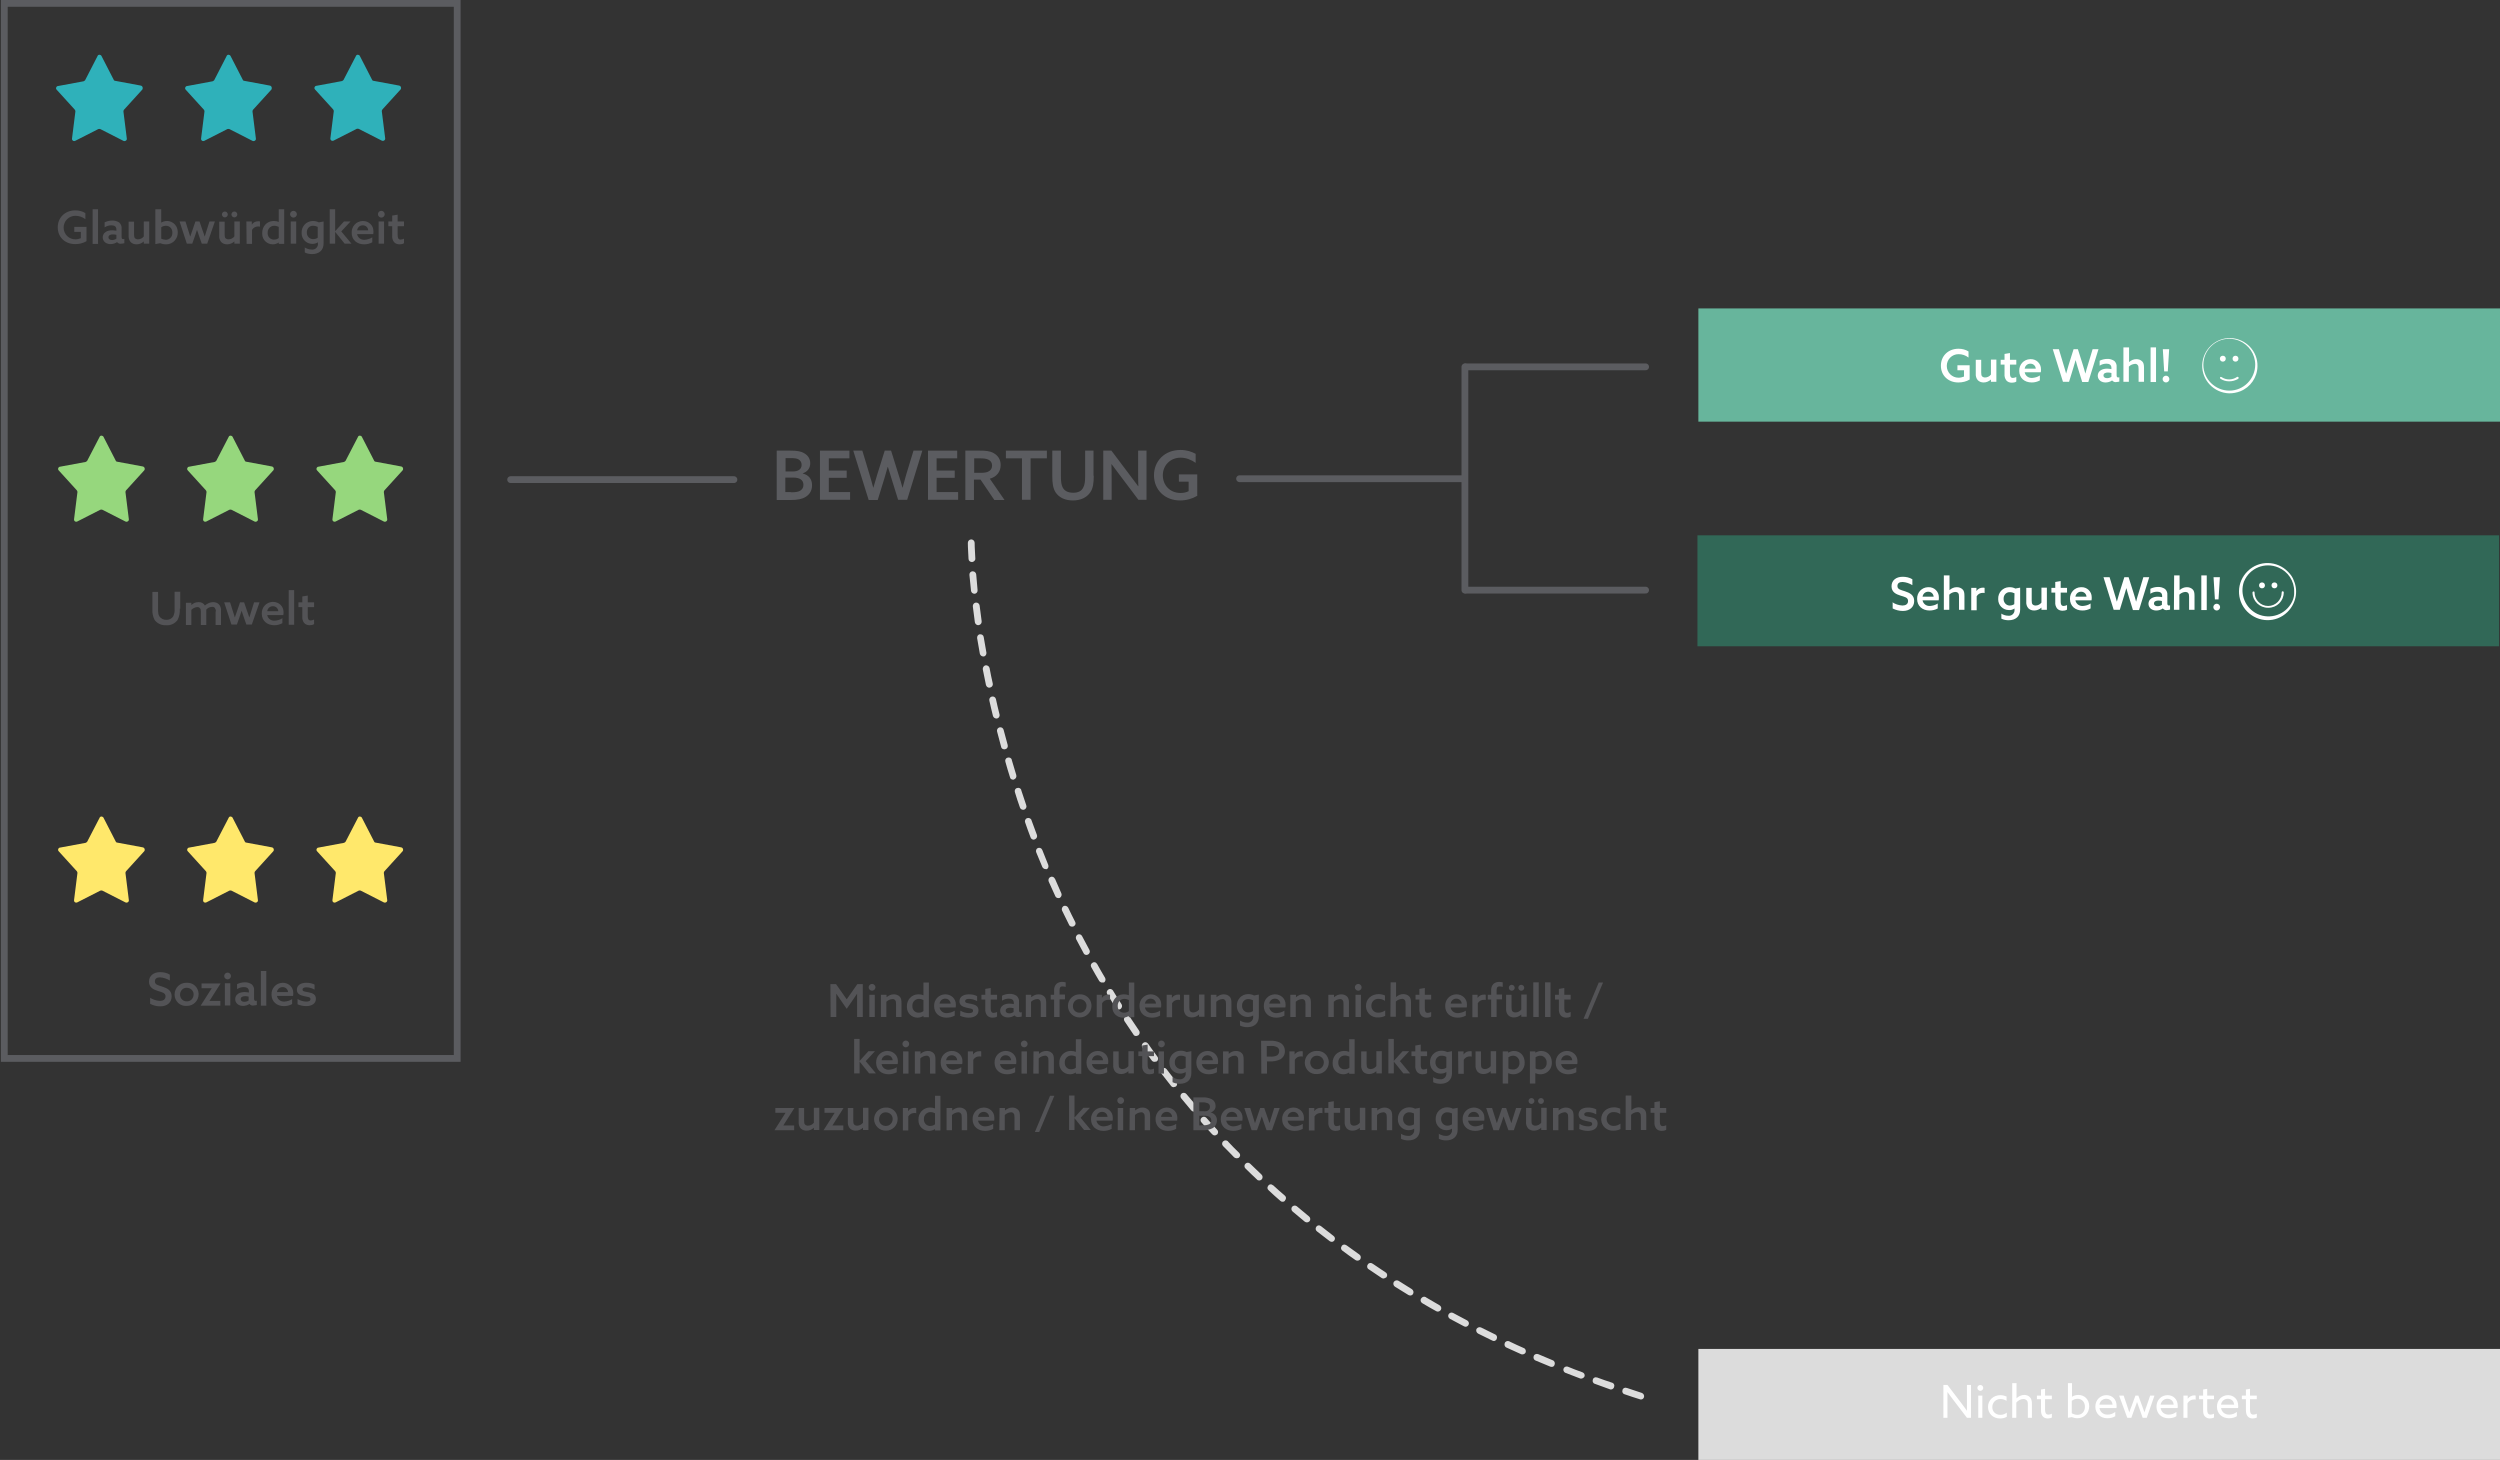 <?xml version="1.0" encoding="utf-8"?>
<!-- Generator: Adobe Illustrator 25.4.1, SVG Export Plug-In . SVG Version: 6.00 Build 0)  -->
<svg version="1.1" id="SGK_Bewertungsmethodik_Infografik-01_WEB"
	 xmlns="http://www.w3.org/2000/svg" xmlns:xlink="http://www.w3.org/1999/xlink" x="0px" y="0px" viewBox="0 0 1104 644.7"
	 style="enable-background:new 0 0 1104 644.7;" xml:space="preserve">
<rect x="0" y="0" width="1104" height="644.7" fill="#333333" stroke="none"/>
<style type="text/css">
	.st0{fill:#5B5C60;}
	.st1{fill:#535356;}
	.st2{fill:#2FB1BA;}
	.st3{fill:#96D77D;}
	.st4{fill:#FFE86B;}
	.st5{fill:#DCDCDC;}
	.st6{enable-background:new    ;}
	.st7{fill:none;stroke:#5B5C60;stroke-width:3;stroke-linecap:round;stroke-miterlimit:10;}
	.st8{fill:#67B59C;}
	.st9{fill:#FFFFFF;}
	.st10{fill:#316857;}
	.st11{fill:none;}
</style>
<g id="Kasten_Bewertung">
	<path class="st0" d="M200.4,3v462.9H3.4V3H200.4 M203.4,0H0.4v468.9h203V0z"/>
</g>
<g id="Glaubwürdigkeit">
	<g id="Glaubwürdigkeit-2">
		<path class="st1" d="M38.2,106.5c-1.5,0.9-3.2,1.3-5,1.3c-4.5,0-7.7-3.1-7.7-7.4s3.2-7.5,7.8-7.5c1.6,0,3.1,0.4,4.4,1.2v2.7
			c-1.3-1-2.8-1.5-4.4-1.5c-2.9,0-5.2,2.3-5.2,5.2c0,2.9,2.3,5.2,5.2,5.2c0.8,0,1.6-0.2,2.4-0.5v-2.8h-2.9v-2.2h5.4V106.5z"/>
		<path class="st1" d="M40.9,92.4h2.4v15.3h-2.4V92.4z"/>
		<path class="st1" d="M51.7,106.9c-0.8,0.6-1.9,0.9-2.9,0.9c-0.8,0-1.6-0.2-2.3-0.7c-1.3-1-1.5-2.8-0.5-4.1
			c0.2-0.2,0.4-0.4,0.7-0.6c0.8-0.5,1.8-0.7,2.8-0.7c0.6,0,1.3,0.1,1.9,0.2v-0.6c0-0.5-0.2-1-0.5-1.3c-0.5-0.4-1.1-0.5-1.7-0.5
			c-1.1,0-2.1,0.3-3,0.9v-2.2c1-0.5,2.2-0.8,3.3-0.8c1.1-0.1,2.3,0.3,3.2,0.9c0.7,0.7,1.1,1.6,1,2.6v3.8c0,0.5,0.2,0.9,0.7,0.9
			c0.2,0,0.3-0.1,0.5-0.1v1.9c-0.4,0.1-0.8,0.2-1.2,0.2C53,107.8,52.1,107.5,51.7,106.9L51.7,106.9z M51.4,103.7
			c-0.5-0.1-1-0.2-1.5-0.2c-1,0-2,0.3-2,1.3c0,0.8,0.7,1.2,1.6,1.2c0.7,0,1.3-0.2,1.9-0.6V103.7z"/>
		<path class="st1" d="M63.5,106.6c-0.8,0.8-2,1.3-3.2,1.3c-1,0-1.9-0.3-2.6-1c-0.7-0.8-1-1.9-0.9-3v-6h2.4v5.6
			c0,0.9,0.1,1.4,0.4,1.7c0.3,0.3,0.8,0.5,1.3,0.5c1,0,2-0.5,2.6-1.3v-6.6h2.4v9.8h-2.4V106.6z"/>
		<path class="st1" d="M68.8,92.4h2.4v5.9l0,0c2.3-1.4,5.2-0.7,6.6,1.6c0.5,0.8,0.7,1.8,0.7,2.7c0.1,2.8-2.1,5.2-4.9,5.3
			c-0.1,0-0.3,0-0.4,0c-0.9,0-1.7-0.2-2.5-0.5l-2.1,0.4V92.4H68.8z M73.2,105.9c1.6,0,2.9-1.3,2.9-2.9c0-0.1,0-0.2,0-0.3
			c0.1-1.5-1-2.9-2.6-3c-0.1,0-0.2,0-0.2,0c-0.8,0-1.5,0.2-2.1,0.7v5C71.8,105.7,72.5,105.8,73.2,105.9z"/>
		<path class="st1" d="M79.3,97.8h2.6l1.2,3.8c0.3,1,0.6,1.9,0.9,2.9l0,0c0.3-0.9,0.7-2,1-2.9l1.3-3.8h1.8l1.3,3.8
			c0.4,1,0.7,2,1,2.9l0,0c0.3-1,0.6-2,0.9-2.9l1.2-3.8h2.4l-3.4,9.8h-2.4l-1.2-3.4c-0.3-0.9-0.6-1.9-0.9-2.7l0,0l-0.9,2.7l-1.2,3.4
			h-2.4L79.3,97.8z"/>
		<path class="st1" d="M103.5,106.6c-0.8,0.8-2,1.3-3.2,1.3c-1,0-1.9-0.3-2.6-1c-0.7-0.8-1-1.9-0.9-3v-6h2.4v5.6
			c0,0.9,0.1,1.4,0.4,1.7c0.3,0.3,0.8,0.5,1.3,0.5c1,0,2-0.5,2.6-1.3v-6.6h2.4v9.8h-2.4C103.5,107.6,103.5,106.6,103.5,106.6z
			 M99.3,93.4c0.7,0,1.3,0.6,1.3,1.3S100,96,99.3,96S98,95.4,98,94.7C98,94,98.6,93.4,99.3,93.4z M103.5,93.4c0.7,0,1.3,0.6,1.3,1.3
			s-0.6,1.3-1.3,1.3c-0.7,0-1.3-0.6-1.3-1.3S102.8,93.4,103.5,93.4z"/>
		<path class="st1" d="M108.8,97.8h2.4v1.4l0,0c0.6-1,1.7-1.5,2.9-1.5c0.2,0,0.5,0,0.7,0.1v2.3c-0.3-0.1-0.5-0.1-0.8-0.1
			c-1.1,0-2.1,0.5-2.7,1.5v6.2h-2.4L108.8,97.8L108.8,97.8z"/>
		<path class="st1" d="M123.1,107.1c-0.8,0.5-1.7,0.8-2.6,0.8c-2.6,0-4.7-2-4.7-4.6c0-0.1,0-0.3,0-0.4c-0.1-2.8,2-5.2,4.8-5.3
			c0.1,0,0.2,0,0.4,0c0.7,0,1.4,0.1,2.1,0.4l0,0v-5.6h2.4v15.3h-2.4C123.1,107.7,123.1,107.1,123.1,107.1z M123.1,100.2
			c-0.6-0.3-1.3-0.5-2-0.5c-1.6,0-2.9,1.3-2.9,2.9c0,0.1,0,0.2,0,0.2c-0.1,1.5,0.9,2.8,2.4,3c0.1,0,0.2,0,0.4,0
			c0.8,0,1.5-0.2,2.1-0.7V100.2z"/>
		<path class="st1" d="M129.6,93.1c0.8,0,1.5,0.7,1.5,1.5s-0.7,1.5-1.5,1.5s-1.5-0.7-1.5-1.5C128.1,93.8,128.8,93.1,129.6,93.1z
			 M128.4,97.8h2.4v9.8h-2.4V97.8z"/>
		<path class="st1" d="M134.4,109.2c1,0.6,2.1,1,3.2,1c1.4,0.2,2.6-0.8,2.8-2.1c0-0.2,0-0.3,0-0.5V107l0,0c-0.7,0.5-1.6,0.7-2.5,0.7
			c-2.6,0-4.7-2.1-4.7-4.7c0-0.1,0-0.2,0-0.2c-0.1-2.8,2-5.1,4.8-5.2c0.1,0,0.2,0,0.3,0c0.9,0,1.7,0.2,2.5,0.6l2.1-0.4v9.7
			c0,3-2,4.7-5.1,4.7c-1.1,0-2.2-0.2-3.2-0.7v-2.3H134.4z M140.3,100.2c-0.6-0.3-1.3-0.5-2-0.5c-1.5-0.1-2.7,1.1-2.8,2.6
			c0,0.1,0,0.2,0,0.3c-0.1,1.5,1,2.9,2.6,3c0.1,0,0.2,0,0.2,0c0.7,0,1.4-0.2,2-0.6V100.2z"/>
		<path class="st1" d="M145.6,92.4h2.4v9.7l0,0l3.9-4.3h2.9l-4.1,4.4l4.5,5.4h-3l-4.2-5.2l0,0v5.2h-2.4L145.6,92.4L145.6,92.4z"/>
		<path class="st1" d="M157.7,103.4c0.3,1.6,1.7,2.6,3.3,2.5c1.2-0.1,2.4-0.4,3.4-1.1v2.2c-1.1,0.6-2.3,0.9-3.6,0.9
			c-3.2,0-5.5-2-5.5-5.1c-0.1-2.8,2-5.1,4.8-5.2c0.1,0,0.1,0,0.2,0c2.5,0,4.6,1.9,4.6,4.4c0,0.1,0,0.2,0,0.4c0,0.3,0,0.7-0.1,1
			L157.7,103.4z M162.6,101.7c-0.1-1.3-1.1-2.2-2.4-2.2c-1.3,0-2.3,0.9-2.5,2.2H162.6z"/>
		<path class="st1" d="M168.4,93.1c0.8,0,1.5,0.7,1.5,1.5s-0.7,1.5-1.5,1.5s-1.5-0.7-1.5-1.5C166.9,93.8,167.5,93.1,168.4,93.1
			L168.4,93.1z M167.2,97.8h2.4v9.8h-2.4V97.8z"/>
		<path class="st1" d="M178.4,107.4c-0.6,0.4-1.3,0.5-2,0.5c-0.9,0-1.8-0.3-2.4-1c-0.6-0.8-0.9-1.8-0.8-2.8v-4.2h-1.7v-2.1h1.7v-2.6
			l2.4-0.4v3h2.8v2.1h-2.8v3.9c0,1.1,0.2,2,1.3,2c0.5,0,1-0.2,1.5-0.4V107.4z"/>
	</g>
	<g id="Sterne">
		<path id="Polygon_11-3" class="st2" d="M43.1,24.7c0.1-0.4,0.6-0.6,1-0.5c0.1,0,0.1,0.1,0.2,0.1h0.1c0.2,0.1,0.3,0.2,0.4,0.4
			l5.4,10.5c0.1,0.3,0.4,0.5,0.7,0.5l11.3,2.1c0.5,0.1,0.9,0.6,0.8,1.2v0.1c0,0.2-0.1,0.4-0.2,0.5l-8,8.8c-0.2,0.2-0.3,0.5-0.3,0.8
			l1.5,12c0.1,0.5-0.3,1-0.9,1.1l0,0l0,0c-0.2,0-0.4,0-0.6-0.1L44.3,57c-0.3-0.1-0.6-0.1-0.9,0l-10.2,5.2c-0.5,0.2-1,0.1-1.3-0.4
			l0,0c-0.1-0.2-0.1-0.4-0.1-0.6l1.5-12c0-0.3-0.1-0.6-0.3-0.8l-8-8.8c-0.4-0.4-0.3-1,0.1-1.4l0,0c0.1-0.1,0.3-0.2,0.5-0.2l11.3-2.1
			c0.3-0.1,0.5-0.3,0.7-0.5L43.1,24.7z"/>
		<path id="Polygon_10-3" class="st2" d="M100.1,24.7c0.1-0.4,0.6-0.6,1-0.5c0.1,0,0.1,0.1,0.2,0.1h0.1c0.2,0.1,0.3,0.2,0.4,0.4
			l5.4,10.5c0.1,0.3,0.4,0.5,0.7,0.5l11.3,2.1c0.5,0.1,0.9,0.6,0.8,1.2v0.1c0,0.2-0.1,0.4-0.2,0.5l-8,8.8c-0.2,0.2-0.3,0.5-0.3,0.8
			l1.5,12c0.1,0.5-0.3,1-0.9,1.1l0,0l0,0c-0.2,0-0.4,0-0.6-0.1L101.3,57c-0.3-0.1-0.6-0.1-0.9,0l-10.2,5.2c-0.5,0.2-1,0.1-1.3-0.4
			l0,0c-0.1-0.2-0.1-0.4-0.1-0.6l1.5-12c0-0.3-0.1-0.6-0.3-0.8l-8-8.8c-0.4-0.4-0.3-1,0.1-1.4l0,0c0.1-0.1,0.3-0.2,0.5-0.2l11.3-2.1
			c0.3-0.1,0.5-0.3,0.7-0.5L100.1,24.7z"/>
		<path id="Polygon_12-3" class="st2" d="M157.2,24.7c0.1-0.4,0.6-0.6,1-0.5c0.1,0,0.1,0.1,0.2,0.1h0.1c0.2,0.1,0.3,0.2,0.4,0.4
			l5.4,10.5c0.1,0.3,0.4,0.5,0.7,0.5l11.3,2.1c0.5,0.1,0.9,0.6,0.8,1.2l0,0c0,0.2-0.1,0.4-0.2,0.5l-8,8.8c-0.2,0.2-0.3,0.5-0.3,0.8
			l1.5,12c0.1,0.5-0.3,1-0.9,1.1l0,0l0,0c-0.2,0-0.4,0-0.6-0.1l-10.2-5.2c-0.3-0.1-0.6-0.1-0.9,0l-10.2,5.2c-0.5,0.2-1,0.1-1.3-0.4
			l0,0c-0.1-0.2-0.1-0.4-0.1-0.6l1.5-12c0-0.3-0.1-0.6-0.3-0.8l-8-8.8c-0.4-0.4-0.3-1,0.1-1.4l0,0c0.1-0.1,0.3-0.2,0.5-0.2l11.3-2.1
			c0.3-0.1,0.5-0.3,0.7-0.5L157.2,24.7z"/>
	</g>
</g>
<g id="Umwelt">
	<g id="Umwelt-2">
		<path class="st1" d="M79.4,268.8c0.1,1.7-0.2,3.5-1,5c-1.2,1.6-3.1,2.5-5.1,2.3c-1.9,0.1-3.8-0.7-5-2.3c-0.8-1.5-1.1-3.1-1-4.8
			v-7.6h2.5v7.4c0,1.7,0.1,2.7,0.6,3.4c0.7,1,1.9,1.6,3.1,1.5c1.2,0.1,2.3-0.5,3-1.5c0.5-1.1,0.7-2.2,0.6-3.4v-7.5h2.5v7.5H79.4z"/>
		<path class="st1" d="M95.3,270.1c0.1-0.6-0.1-1.1-0.4-1.6c-0.3-0.4-0.8-0.6-1.3-0.5c-1,0-1.9,0.5-2.5,1.2v6.8h-2.4v-5.8
			c0-0.9-0.1-1.3-0.4-1.6c-0.3-0.4-0.8-0.6-1.3-0.5c-0.9,0.1-1.8,0.5-2.5,1.2v6.7h-2.4v-9.8h2.4v1l0,0c0.8-0.8,1.9-1.3,3.1-1.3
			c1.2-0.1,2.3,0.5,2.9,1.5c1-0.9,2.3-1.5,3.6-1.5c1,0,1.9,0.3,2.6,1c0.7,0.8,1,1.9,0.9,2.9v6.2h-2.4v-5.9L95.3,270.1z"/>
		<path class="st1" d="M99,266h2.6l1.2,3.8c0.3,1,0.6,1.9,0.9,2.9l0,0c0.3-0.9,0.7-2,1-2.9l1.3-3.8h1.8l1.3,3.8c0.4,1,0.7,2,1,2.9
			l0,0c0.3-1,0.6-2,0.9-2.9l1.2-3.8h2.4l-3.4,9.8h-2.4l-1.2-3.4c-0.3-0.9-0.6-1.9-0.9-2.7l0,0l-0.9,2.7l-1.2,3.4h-2.4L99,266z"/>
		<path class="st1" d="M118,271.6c0.3,1.6,1.7,2.6,3.3,2.5c1.2-0.1,2.4-0.4,3.4-1.1v2.2c-1.1,0.6-2.3,0.9-3.6,0.9
			c-3.2,0-5.5-2-5.5-5.1c-0.1-2.8,2-5.1,4.8-5.2c0.1,0,0.1,0,0.2,0c2.5,0,4.6,1.9,4.6,4.4c0,0.1,0,0.2,0,0.4c0,0.3,0,0.7-0.1,1
			L118,271.6z M122.9,269.9c-0.1-1.3-1.1-2.2-2.4-2.2s-2.3,0.9-2.5,2.2H122.9z"/>
		<path class="st1" d="M127.5,260.6h2.4v15.3h-2.4L127.5,260.6z"/>
		<path class="st1" d="M138.7,275.6c-0.6,0.4-1.3,0.5-2,0.5c-0.9,0-1.8-0.3-2.4-1c-0.6-0.8-0.9-1.8-0.8-2.8v-4.2h-1.7V266h1.7v-2.6
			l2.4-0.4v3h2.8v2.1h-2.8v3.9c0,1.1,0.2,2,1.3,2c0.5,0,1-0.2,1.5-0.4V275.6z"/>
	</g>
	<g id="Sterne-2">
		<path id="Polygon_11-3-2" class="st3" d="M44,192.9c0.1-0.4,0.6-0.6,1-0.5c0.1,0,0.1,0.1,0.2,0.1h0.1c0.2,0.1,0.3,0.2,0.4,0.4
			l5.4,10.5c0.1,0.3,0.4,0.5,0.7,0.5l11.3,2.1c0.5,0.1,0.9,0.6,0.8,1.2l0,0c0,0.2-0.1,0.4-0.2,0.5l-8,8.8c-0.2,0.2-0.3,0.5-0.3,0.8
			l1.5,12c0.1,0.5-0.3,1-0.9,1.1l0,0l0,0c-0.2,0-0.4,0-0.6-0.1l-10.2-5.2c-0.3-0.1-0.6-0.1-0.9,0l-10.2,5.2c-0.5,0.2-1,0.1-1.3-0.4
			l0,0c-0.1-0.2-0.1-0.4-0.1-0.6l1.5-12c0-0.3-0.1-0.6-0.3-0.8l-8-8.8c-0.4-0.4-0.3-1,0.1-1.4l0,0c0.1-0.1,0.3-0.2,0.5-0.2l11.3-2.1
			c0.3-0.1,0.5-0.3,0.7-0.5L44,192.9z"/>
		<path id="Polygon_10-3-2" class="st3" d="M101,192.9c0.1-0.4,0.6-0.6,1-0.5c0.1,0,0.1,0.1,0.2,0.1h0.1c0.2,0.1,0.3,0.2,0.4,0.4
			l5.4,10.5c0.1,0.3,0.4,0.5,0.7,0.5l11.3,2.1c0.5,0.1,0.9,0.6,0.8,1.2l0,0c0,0.2-0.1,0.4-0.2,0.5l-8,8.8c-0.2,0.2-0.3,0.5-0.3,0.8
			l1.5,12c0.1,0.5-0.3,1-0.9,1.1l0,0l0,0c-0.2,0-0.4,0-0.6-0.1l-10.2-5.2c-0.3-0.1-0.6-0.1-0.9,0l-10.2,5.2c-0.5,0.2-1,0.1-1.3-0.4
			l0,0c-0.1-0.2-0.1-0.4-0.1-0.6l1.5-12c0-0.3-0.1-0.6-0.3-0.8l-8-8.8c-0.4-0.4-0.3-1,0.1-1.4l0,0c0.1-0.1,0.3-0.2,0.5-0.2l11.3-2.1
			c0.3-0.1,0.5-0.3,0.7-0.5L101,192.9z"/>
		<path id="Polygon_12-3-2" class="st3" d="M158.1,192.9c0.1-0.4,0.6-0.6,1-0.5c0.1,0,0.1,0.1,0.2,0.1h0.1c0.2,0.1,0.3,0.2,0.4,0.4
			l5.4,10.5c0.1,0.3,0.4,0.5,0.7,0.5l11.3,2.1c0.5,0.1,0.9,0.6,0.8,1.2l0,0c0,0.2-0.1,0.4-0.2,0.5l-8,8.8c-0.2,0.2-0.3,0.5-0.3,0.8
			l1.5,12c0.1,0.5-0.3,1-0.9,1.1l0,0l0,0c-0.2,0-0.4,0-0.6-0.1l-10.2-5.2c-0.3-0.1-0.6-0.1-0.9,0l-10.2,5.2c-0.5,0.2-1,0.1-1.3-0.4
			l0,0c-0.1-0.2-0.1-0.4-0.1-0.6l1.5-12c0-0.3-0.1-0.6-0.3-0.8l-8-8.8c-0.4-0.4-0.3-1,0.1-1.4l0,0c0.1-0.1,0.3-0.2,0.5-0.2l11.3-2.1
			c0.3-0.1,0.5-0.3,0.7-0.5L158.1,192.9z"/>
	</g>
</g>
<g id="Soziales">
	<g id="Soziales-2">
		<path class="st1" d="M66.1,440.5c1.3,0.9,2.9,1.4,4.5,1.5c1.4,0,2.5-0.6,2.5-2c0-1.6-1.5-1.8-3.4-2.4s-3.9-1.5-3.9-4.1
			s2-4.2,4.9-4.2c1.5,0,3,0.3,4.3,1.1v2.6c-1.3-0.8-2.8-1.3-4.3-1.4c-1.4,0-2.3,0.5-2.3,1.8c0,1.5,1.5,1.7,3.3,2.3
			c2.1,0.7,4.1,1.6,4.1,4.3s-2,4.4-5,4.4c-1.6,0-3.1-0.4-4.5-1.1v-2.8L66.1,440.5z"/>
		<path class="st1" d="M82.4,434c2.8-0.2,5.1,1.9,5.3,4.7c0,0.1,0,0.3,0,0.4c0,2.8-2.3,5.1-5.1,5.1c-0.1,0-0.1,0-0.2,0
			c-2.8,0.2-5.1-1.9-5.3-4.7c0-0.1,0-0.3,0-0.4c0-2.8,2.3-5.1,5.1-5.1C82.3,434,82.3,434,82.4,434z M82.4,442.2
			c1.7,0.1,3-1.2,3.1-2.9c0.1-1.7-1.2-3-2.9-3.1c-1.7-0.1-3,1.2-3.1,2.9v0.1C79.5,440.8,80.7,442.2,82.4,442.2L82.4,442.2
			L82.4,442.2z"/>
		<path class="st1" d="M88.6,444.1L88.6,444.1l4.9-7.7H89v-2.1h8.4l-4.9,7.7h4.8v2.1H88.6z"/>
		<path class="st1" d="M100.5,429.5c0.8,0,1.5,0.7,1.5,1.5s-0.7,1.5-1.5,1.5S99,431.8,99,431l0,0C99,430.2,99.7,429.5,100.5,429.5z
			 M99.3,434.2h2.4v9.8h-2.4V434.2z"/>
		<path class="st1" d="M110.2,443.3c-0.8,0.6-1.9,0.9-2.9,0.9c-0.8,0-1.6-0.2-2.3-0.7c-1.3-1-1.5-2.8-0.5-4.1
			c0.2-0.2,0.4-0.4,0.7-0.6c0.8-0.5,1.8-0.7,2.8-0.7c0.6,0,1.3,0.1,1.9,0.2v-0.6c0-0.5-0.2-1-0.5-1.3c-0.5-0.4-1.1-0.5-1.7-0.5
			c-1.1,0-2.1,0.3-3,0.9v-2.2c1-0.5,2.2-0.8,3.3-0.8c1.1-0.1,2.3,0.3,3.2,0.9c0.7,0.7,1.1,1.6,1,2.6v3.8c0,0.5,0.2,0.9,0.7,0.9
			c0.2,0,0.3-0.1,0.5-0.1v1.9c-0.4,0.1-0.8,0.2-1.2,0.2C111.5,444.2,110.6,444,110.2,443.3L110.2,443.3z M109.8,440.1
			c-0.5-0.1-1-0.2-1.5-0.2c-1,0-2,0.3-2,1.3c0,0.8,0.7,1.2,1.6,1.2c0.7,0,1.3-0.2,1.9-0.6V440.1z"/>
		<path class="st1" d="M115.2,428.8h2.4v15.3h-2.4V428.8z"/>
		<path class="st1" d="M122.3,439.8c0.3,1.6,1.7,2.6,3.3,2.5c1.2-0.1,2.4-0.4,3.4-1.1v2.2c-1.1,0.6-2.3,0.9-3.6,0.9
			c-3.2,0-5.5-2-5.5-5.1c-0.1-2.8,2-5.1,4.8-5.2c0.1,0,0.1,0,0.2,0c2.5,0,4.6,1.9,4.6,4.4c0,0.1,0,0.2,0,0.4c0,0.3,0,0.7-0.1,1
			L122.3,439.8z M127.2,438.1c-0.1-1.3-1.1-2.2-2.4-2.2s-2.3,0.9-2.5,2.2H127.2z"/>
		<path class="st1" d="M131.5,441.2c1.1,0.7,2.5,1.1,3.8,1.1c1.1,0,1.8-0.3,1.8-1.1c0-1-1.3-0.9-2.8-1.3c-1.9-0.4-3.2-1.1-3.2-2.8
			c0-2.1,1.8-3.1,4.2-3.1c1.2,0,2.5,0.2,3.6,0.8v2.2c-1.1-0.6-2.3-1-3.6-1c-1,0-1.7,0.3-1.7,1c0,0.9,1.2,0.9,2.7,1.2
			c1.9,0.4,3.2,1,3.2,2.9c0,2.2-2,3.2-4.3,3.2c-1.3,0-2.6-0.3-3.8-0.8v-2.3L131.5,441.2z"/>
	</g>
	<g id="Sterne-3">
		<path id="Polygon_11-3-3" class="st4" d="M44,361.1c0.1-0.4,0.6-0.6,1-0.5c0.1,0,0.1,0.1,0.2,0.1h0.1c0.2,0.1,0.3,0.2,0.4,0.4
			l5.4,10.5c0.1,0.3,0.4,0.5,0.7,0.5l11.3,2.1c0.5,0.1,0.9,0.6,0.8,1.2l0,0c0,0.2-0.1,0.4-0.2,0.5l-8,8.8c-0.2,0.2-0.3,0.5-0.3,0.8
			l1.5,12c0.1,0.5-0.3,1-0.9,1.1l0,0l0,0c-0.2,0-0.4,0-0.6-0.1l-10.2-5.2c-0.3-0.1-0.6-0.1-0.9,0l-10.2,5.2c-0.5,0.2-1,0.1-1.3-0.4
			l0,0c-0.1-0.2-0.1-0.4-0.1-0.6l1.5-12c0-0.3-0.1-0.6-0.3-0.8l-8-8.8c-0.4-0.4-0.3-1,0.1-1.4l0,0c0.1-0.1,0.3-0.2,0.5-0.2l11.3-2.1
			c0.3-0.1,0.5-0.3,0.7-0.5L44,361.1z"/>
		<path id="Polygon_10-3-3" class="st4" d="M101,361.1c0.1-0.4,0.6-0.6,1-0.5c0.1,0,0.1,0.1,0.2,0.1h0.1c0.2,0.1,0.3,0.2,0.4,0.4
			l5.4,10.5c0.1,0.3,0.4,0.5,0.7,0.5l11.3,2.1c0.5,0.1,0.9,0.6,0.8,1.2l0,0c0,0.2-0.1,0.4-0.2,0.5l-8,8.8c-0.2,0.2-0.3,0.5-0.3,0.8
			l1.5,12c0.1,0.5-0.3,1-0.9,1.1l0,0l0,0c-0.2,0-0.4,0-0.6-0.1l-10.2-5.2c-0.3-0.1-0.6-0.1-0.9,0l-10.2,5.2c-0.5,0.2-1,0.1-1.3-0.4
			l0,0c-0.1-0.2-0.1-0.4-0.1-0.6l1.5-12c0-0.3-0.1-0.6-0.3-0.8l-8-8.8c-0.4-0.4-0.3-1,0.1-1.4l0,0c0.1-0.1,0.3-0.2,0.5-0.2l11.3-2.1
			c0.3-0.1,0.5-0.3,0.7-0.5L101,361.1z"/>
		<path id="Polygon_12-3-3" class="st4" d="M158.1,361.1c0.1-0.4,0.6-0.6,1-0.5c0.1,0,0.1,0.1,0.2,0.1h0.1c0.2,0.1,0.3,0.2,0.4,0.4
			l5.4,10.5c0.1,0.3,0.4,0.5,0.7,0.5l11.3,2.1c0.5,0.1,0.9,0.6,0.8,1.2l0,0c0,0.2-0.1,0.4-0.2,0.5l-8,8.8c-0.2,0.2-0.3,0.5-0.3,0.8
			l1.5,12c0.1,0.5-0.3,1-0.9,1.1l0,0l0,0c-0.2,0-0.4,0-0.6-0.1l-10.2-5.2c-0.3-0.1-0.6-0.1-0.9,0l-10.2,5.2c-0.5,0.2-1,0.1-1.3-0.4
			l0,0c-0.1-0.2-0.1-0.4-0.1-0.6l1.5-12c0-0.3-0.1-0.6-0.3-0.8l-8-8.8c-0.4-0.4-0.3-1,0.1-1.4l0,0c0.1-0.1,0.3-0.2,0.5-0.2l11.3-2.1
			c0.3-0.1,0.5-0.3,0.7-0.5L158.1,361.1z"/>
	</g>
</g>
<path id="Gestrichelte_Linie" class="st5" d="M724.6,618c-0.2,0-0.3,0-0.5-0.1c-2.2-0.7-4.5-1.4-6.7-2.2c-0.8-0.2-1.2-1.1-0.9-1.8
	c0,0,0,0,0-0.1l0,0c0.2-0.8,1.1-1.2,1.8-0.9c0,0,0,0,0.1,0l0,0c2.2,0.7,4.4,1.5,6.6,2.2c0.8,0.3,1.2,1.1,1,1.9l0,0
	C725.8,617.6,725.2,618.1,724.6,618z M711.4,613.6c-0.2,0-0.3,0-0.5-0.1l-6.6-2.4c-0.8-0.2-1.2-1.1-0.9-1.8c0,0,0,0,0-0.1l0,0
	c0.2-0.8,1.1-1.2,1.8-0.9c0,0,0,0,0.1,0l0,0c2.2,0.8,4.4,1.6,6.6,2.3c0.8,0.2,1.2,1.1,0.9,1.8c0,0,0,0,0,0.1
	C712.6,613.1,712.1,613.6,711.4,613.6L711.4,613.6z M698.2,608.8c-0.2,0-0.4,0-0.5-0.1c-2.2-0.8-4.4-1.7-6.5-2.5
	c-0.7-0.3-1-1.2-0.7-1.9s1.1-1,1.8-0.8c2.1,0.9,4.3,1.7,6.5,2.5c0.8,0.3,1.2,1.1,0.9,1.9l0,0l0,0
	C699.4,608.4,698.8,608.8,698.2,608.8L698.2,608.8z M685.2,603.6c-0.2,0-0.4,0-0.6-0.1c-2.2-0.9-4.3-1.8-6.5-2.7
	c-0.8-0.3-1.1-1.2-0.8-2l0,0l0,0c0.3-0.8,1.2-1.1,2-0.8l0,0l0,0c2.1,0.9,4.3,1.8,6.4,2.7c0.8,0.3,1.1,1.2,0.8,2l0,0l0,0
	C686.3,603.3,685.8,603.7,685.2,603.6L685.2,603.6z M672.3,598.1c-0.2,0-0.4,0-0.6-0.1c-2.1-1-4.3-1.9-6.4-2.9
	c-0.8-0.3-1.1-1.2-0.8-2s1.2-1.1,2-0.8c0,0,0.1,0,0.1,0.1c2.1,1,4.2,2,6.3,2.9c0.8,0.3,1.1,1.2,0.8,2l0,0
	C673.4,597.8,672.9,598.1,672.3,598.1L672.3,598.1z M659.7,592.2c-0.2,0-0.5-0.1-0.7-0.2c-2.1-1-4.2-2.1-6.3-3.1
	c-0.7-0.4-1-1.3-0.7-2l0,0c0.4-0.7,1.3-1,2-0.7l0,0c2.1,1,4.2,2.1,6.3,3.1c0.8,0.4,1,1.3,0.6,2.1
	C660.7,591.8,660.2,592.2,659.7,592.2z M647.2,585.9c-0.2,0-0.5-0.1-0.7-0.2c-2.1-1.1-4.2-2.2-6.2-3.3c-0.7-0.4-1-1.3-0.6-2l0,0
	c0.4-0.7,1.3-1,2-0.6l0,0c2,1.1,4.1,2.2,6.2,3.3c0.7,0.4,1,1.3,0.6,2l0,0C648.2,585.6,647.7,585.9,647.2,585.9z M634.9,579.2
	c-0.2,0-0.5-0.1-0.7-0.2c-2-1.1-4.1-2.3-6.1-3.5c-0.7-0.4-1-1.3-0.6-2c0,0,0-0.1,0.1-0.1l0,0c0.4-0.7,1.3-1,2-0.6c0,0,0.1,0,0.1,0.1
	c2,1.2,4,2.3,6,3.5c0.7,0.4,1,1.3,0.6,2C636,578.9,635.5,579.2,634.9,579.2L634.9,579.2z M622.8,572.1c-0.3,0-0.5-0.1-0.8-0.2
	c-2-1.2-4-2.5-6-3.7c-0.7-0.5-0.9-1.4-0.5-2.1l0,0c0.5-0.7,1.4-0.9,2.1-0.5l0,0c2,1.2,3.9,2.5,5.9,3.7c0.7,0.5,0.9,1.4,0.5,2.1l0,0
	C623.8,571.8,623.3,572.1,622.8,572.1z M611,564.6c-0.3,0-0.6-0.1-0.8-0.2c-2-1.3-3.9-2.6-5.8-3.9c-0.7-0.4-0.9-1.4-0.4-2
	c0,0,0,0,0-0.1l0,0c0.4-0.7,1.4-0.9,2-0.4c0,0,0,0,0.1,0c1.9,1.3,3.9,2.6,5.8,3.9c0.7,0.4,0.9,1.4,0.4,2c0,0,0,0,0,0.1
	C611.9,564.3,611.5,564.5,611,564.6L611,564.6z M599.4,556.7c-0.3,0-0.6-0.1-0.9-0.3c-1.9-1.3-3.8-2.7-5.7-4.1
	c-0.7-0.5-0.8-1.4-0.3-2c0,0,0,0,0-0.1l0,0c0.5-0.7,1.4-0.8,2-0.3c0,0,0,0,0.1,0l0,0c1.9,1.4,3.8,2.7,5.7,4.1
	c0.7,0.5,0.8,1.4,0.4,2.1l0,0C600.4,556.5,599.9,556.7,599.4,556.7z M588.1,548.4c-0.3,0-0.6-0.1-0.9-0.3c-1.9-1.4-3.7-2.9-5.6-4.3
	c-0.7-0.5-0.8-1.4-0.3-2.1l0,0l0,0c0.4-0.6,1.3-0.8,1.9-0.3c0.1,0,0.1,0.1,0.2,0.1l0,0l5.5,4.3c0.7,0.5,0.8,1.4,0.3,2c0,0,0,0,0,0.1
	C588.9,548.2,588.5,548.4,588.1,548.4z M577.1,539.8c-0.3,0-0.6-0.1-0.9-0.3l-5.4-4.5c-0.6-0.5-0.7-1.5-0.2-2.1s1.5-0.7,2.1-0.2
	l5.4,4.5c0.6,0.5,0.7,1.5,0.2,2.1l0,0C578,539.6,577.6,539.8,577.1,539.8z M566.4,530.7c-0.4,0-0.7-0.1-1-0.4
	c-1.8-1.5-3.5-3.1-5.2-4.7c-0.6-0.5-0.7-1.4-0.1-2c0,0,0,0,0-0.1l0,0c0.5-0.6,1.4-0.7,2-0.1c0,0,0,0,0.1,0c1.7,1.6,3.5,3.1,5.2,4.6
	c0.6,0.5,0.7,1.4,0.1,2c0,0,0,0,0,0.1l0,0C567.3,530.5,566.9,530.7,566.4,530.7L566.4,530.7z M556.1,521.3c-0.4,0-0.8-0.1-1-0.4
	c-1.7-1.6-3.4-3.2-5.1-4.9c-0.6-0.6-0.6-1.5,0-2.1s1.5-0.6,2.1,0c1.7,1.6,3.3,3.2,5,4.8c0.6,0.6,0.6,1.5,0.1,2.1
	C556.9,521.1,556.5,521.3,556.1,521.3L556.1,521.3z M546.1,511.5c-0.4,0-0.8-0.2-1.1-0.4c-1.6-1.7-3.3-3.4-4.9-5
	c-0.6-0.6-0.5-1.5,0-2.1c0,0,0,0,0.1,0l0,0c0.6-0.6,1.5-0.5,2.1,0c0,0,0,0,0,0.1l0,0c1.6,1.7,3.2,3.4,4.9,5c0.6,0.6,0.6,1.5,0,2
	c0,0,0,0,0,0.1C546.8,511.4,546.5,511.5,546.1,511.5L546.1,511.5z M536.4,501.4c-0.4,0-0.8-0.2-1.1-0.5c-1.6-1.7-3.2-3.5-4.7-5.2
	c-0.6-0.6-0.6-1.5,0-2.1s1.5-0.6,2.1,0l0.1,0.1c1.5,1.7,3.1,3.5,4.7,5.2c0.6,0.6,0.5,1.5,0,2.1c0,0,0,0-0.1,0
	C537.1,501.3,536.8,501.4,536.4,501.4L536.4,501.4z M527.2,490.9c-0.4,0-0.8-0.2-1.1-0.5l-4.5-5.4c-0.5-0.6-0.4-1.6,0.2-2.1
	c0.6-0.5,1.6-0.4,2.1,0.2c1.5,1.8,3,3.6,4.5,5.3c0.5,0.6,0.5,1.5-0.2,2.1l0,0l0,0C527.9,490.7,527.6,490.9,527.2,490.9z
	 M518.3,480.1c-0.5,0-0.9-0.2-1.2-0.6l-4.3-5.5c-0.5-0.7-0.4-1.6,0.3-2.1s1.6-0.4,2.1,0.3c1.4,1.8,2.8,3.7,4.3,5.5
	c0.5,0.6,0.4,1.6-0.2,2.1C519,479.9,518.6,480,518.3,480.1z M509.8,468.9c-0.5,0-0.9-0.2-1.2-0.6c-1.4-1.9-2.8-3.8-4.1-5.7
	c-0.5-0.7-0.3-1.6,0.4-2.1s1.6-0.3,2.1,0.4l0,0c1.3,1.9,2.7,3.8,4.1,5.7c0.5,0.6,0.4,1.5-0.2,2.1c0,0,0,0-0.1,0l0,0
	C510.5,468.8,510.1,468.9,509.8,468.9z M501.7,457.5c-0.5,0-1-0.2-1.2-0.7c-1.3-1.9-2.6-3.9-3.9-5.8c-0.5-0.7-0.3-1.6,0.4-2.1
	s1.6-0.3,2.1,0.4l0,0c1.3,1.9,2.6,3.9,3.9,5.8c0.5,0.7,0.3,1.6-0.3,2.1c0,0,0,0-0.1,0l0,0C502.3,457.4,502,457.5,501.7,457.5
	L501.7,457.5z M494,445.8c-0.5,0-1-0.3-1.3-0.7c-1.2-2-2.5-4-3.7-6c-0.5-0.7-0.3-1.6,0.4-2.1s1.6-0.3,2.1,0.4c0,0.1,0.1,0.1,0.1,0.2
	c1.2,2,2.4,4,3.7,5.9c0.4,0.7,0.2,1.6-0.5,2.1l0,0C494.6,445.7,494.3,445.8,494,445.8L494,445.8z M486.7,433.9c-0.5,0-1-0.3-1.3-0.7
	c-1.2-2-2.4-4.1-3.5-6.1c-0.4-0.7-0.2-1.5,0.5-1.9c0,0,0.1,0,0.1-0.1l0,0c0.7-0.4,1.5-0.2,1.9,0.5c0,0,0,0.1,0.1,0.1l0,0
	c1.1,2,2.3,4.1,3.5,6.1c0.4,0.7,0.2,1.6-0.5,2.1C487.2,433.8,487,433.8,486.7,433.9L486.7,433.9z M479.8,421.7
	c-0.6,0-1.1-0.3-1.3-0.8c-1.1-2-2.2-4.1-3.3-6.2c-0.3-0.7,0-1.6,0.7-2c0.7-0.3,1.5-0.1,1.9,0.6c1.1,2.1,2.2,4.1,3.3,6.2
	c0.4,0.7,0.1,1.6-0.6,2l0,0C480.3,421.6,480,421.7,479.8,421.7L479.8,421.7z M473.4,409.2c-0.6,0-1.1-0.3-1.3-0.8
	c-1-2.1-2.1-4.2-3.1-6.3c-0.3-0.7,0-1.6,0.7-2l0,0c0.7-0.3,1.6,0,2,0.7l0,0c1,2.1,2,4.2,3.1,6.3c0.4,0.7,0.1,1.6-0.6,1.9
	c0,0-0.1,0-0.1,0.1C473.9,409.2,473.6,409.2,473.4,409.2L473.4,409.2z M467.4,396.6c-0.6,0-1.2-0.3-1.4-0.9c-1-2.1-1.9-4.3-2.9-6.4
	c-0.3-0.8,0-1.7,0.8-2c0.7-0.4,1.6,0,1.9,0.7c0,0,0,0.1,0.1,0.1l0,0c0.9,2.1,1.9,4.3,2.8,6.4c0.3,0.7,0,1.6-0.7,2l0,0
	C467.8,396.6,467.6,396.6,467.4,396.6L467.4,396.6z M461.7,383.8c-0.6,0-1.1-0.4-1.4-0.9c-0.9-2.1-1.8-4.3-2.7-6.5
	c-0.3-0.7,0-1.6,0.7-1.9s1.6,0,1.9,0.7c0,0,0,0.1,0.1,0.2c0.9,2.2,1.7,4.3,2.6,6.5c0.3,0.8,0,1.7-0.8,2l0,0
	C462.1,383.7,461.9,383.8,461.7,383.8L461.7,383.8z M456.5,370.8c-0.6,0-1.2-0.4-1.4-1c-0.8-2.2-1.7-4.4-2.4-6.6
	c-0.3-0.7,0.1-1.6,0.8-1.9c0,0,0,0,0.1,0l0,0c0.7-0.3,1.6,0.1,1.9,0.8c0,0,0,0,0,0.1l0,0c0.8,2.2,1.6,4.4,2.4,6.5
	c0.3,0.7-0.1,1.6-0.8,1.9c0,0,0,0-0.1,0l0,0C456.9,370.7,456.7,370.8,456.5,370.8z M451.8,357.6c-0.6,0-1.2-0.4-1.4-1
	c-0.8-2.2-1.5-4.4-2.2-6.7c-0.3-0.8,0.1-1.7,0.9-1.9c0.8-0.3,1.7,0.1,1.9,0.9v0.1c0.7,2.2,1.5,4.4,2.2,6.6c0.3,0.7-0.1,1.6-0.8,1.9
	c0,0,0,0-0.1,0C452.2,357.6,452,357.6,451.8,357.6L451.8,357.6z M447.4,344.3c-0.7,0-1.3-0.4-1.4-1.1c-0.7-2.2-1.4-4.5-2-6.7
	c-0.3-0.8,0.1-1.7,0.9-1.9c0.8-0.3,1.7,0.1,1.9,0.9v0.1c0.7,2.2,1.3,4.5,2,6.7c0.2,0.8-0.2,1.6-1,1.9l0,0
	C447.7,344.3,447.6,344.3,447.4,344.3L447.4,344.3z M443.5,330.9c-0.7,0-1.3-0.4-1.4-1.1c-0.6-2.2-1.2-4.5-1.8-6.8
	c-0.2-0.8,0.3-1.6,1.1-1.8c0.8-0.2,1.6,0.3,1.8,1.1c0.6,2.2,1.2,4.5,1.8,6.7c0.2,0.8-0.2,1.6-0.9,1.8c0,0,0,0-0.1,0l0,0
	C443.8,330.9,443.7,330.9,443.5,330.9z M440,317.3c-0.7,0-1.3-0.5-1.5-1.1c-0.6-2.3-1.1-4.6-1.6-6.8c-0.2-0.8,0.3-1.6,1.1-1.8l0,0
	l0,0c0.8-0.2,1.6,0.3,1.8,1.1l0,0c0.5,2.3,1,4.5,1.6,6.8c0.2,0.8-0.3,1.6-1.1,1.8l0,0H440z M436.9,303.7c-0.7,0-1.3-0.5-1.5-1.2
	c-0.5-2.3-0.9-4.6-1.4-6.9c-0.1-0.8,0.4-1.6,1.2-1.8l0,0c0.8-0.1,1.6,0.4,1.8,1.2l0,0c0.4,2.3,0.9,4.6,1.4,6.8
	c0.2,0.8-0.3,1.6-1.1,1.8h-0.1l0,0C437.1,303.6,437,303.7,436.9,303.7L436.9,303.7z M434.2,289.9c-0.7,0-1.3-0.5-1.5-1.2l-1.2-6.9
	c-0.1-0.8,0.4-1.6,1.2-1.7l0,0c0.8-0.1,1.6,0.4,1.7,1.2l0,0l1.2,6.9c0.1,0.8-0.4,1.6-1.2,1.7H434.2z M432,276.1
	c-0.7,0-1.4-0.6-1.5-1.3c-0.3-2.3-0.6-4.7-0.9-7c-0.1-0.8,0.5-1.6,1.3-1.7h0.2c0.8,0,1.4,0.6,1.5,1.3l0.9,6.9
	c0.1,0.8-0.4,1.6-1.2,1.7c0,0,0,0-0.1,0l0,0C432.2,276.1,432.1,276.1,432,276.1z M430.3,262.2c-0.8,0-1.4-0.6-1.5-1.3
	c-0.2-2.4-0.5-4.7-0.7-7c-0.1-0.8,0.5-1.5,1.2-1.6c0.1,0,0.1,0,0.2,0h0.1c0.8,0,1.4,0.6,1.5,1.4l0.6,6.9c0.1,0.8-0.5,1.5-1.2,1.6
	C430.4,262.2,430.4,262.2,430.3,262.2z M429.2,248.2c-0.8,0-1.5-0.6-1.5-1.4l0,0c-0.3-4.5-0.3-7-0.3-7.1c0-0.8,0.7-1.5,1.5-1.5l0,0
	c0.8,0,1.5,0.7,1.5,1.5l0,0c0,0,0,2.5,0.3,6.9c0.1,0.8-0.6,1.5-1.4,1.6C429.3,248.2,429.2,248.2,429.2,248.2z"/>
<g id="Mindestanforderungen">
	<g>
		<path class="st1" d="M366.7,434.6h2.5l4.7,6.7l4.7-6.7h2.4v14.5h-2.5v-10.3l0,0c-0.6,0.9-1.2,1.8-1.9,2.8l-2.7,3.9l-2.7-3.9
			c-0.7-1-1.3-1.9-1.9-2.8l0,0v10.3h-2.5L366.7,434.6L366.7,434.6z"/>
		<path class="st1" d="M385.1,434.5c0.8,0,1.5,0.7,1.5,1.5s-0.7,1.5-1.5,1.5s-1.5-0.7-1.5-1.5S384.3,434.5,385.1,434.5z
			 M383.9,439.3h2.4v9.8h-2.4V439.3z"/>
		<path class="st1" d="M389.1,439.3h2.4v1.1l0,0c0.9-0.8,2-1.3,3.2-1.3c1,0,1.9,0.3,2.6,1c0.6,0.6,0.8,1.4,0.8,2.9v6.1h-2.4v-5.7
			c0-0.9-0.1-1.4-0.4-1.7c-0.3-0.4-0.8-0.6-1.3-0.5c-1,0.1-1.9,0.5-2.6,1.2v6.7H389v-9.8L389.1,439.3z"/>
		<path class="st1" d="M407.8,448.6c-0.8,0.5-1.7,0.8-2.6,0.8c-2.6,0-4.7-2-4.7-4.6c0-0.1,0-0.3,0-0.4c-0.1-2.8,2-5.2,4.8-5.3
			c0.1,0,0.2,0,0.4,0c0.7,0,1.4,0.1,2.1,0.4l0,0v-5.6h2.4v15.3h-2.4L407.8,448.6L407.8,448.6z M407.8,441.6c-0.6-0.3-1.3-0.5-2-0.5
			c-1.6,0-2.9,1.3-2.9,2.9c0,0.1,0,0.2,0,0.2c-0.1,1.5,0.9,2.8,2.4,3c0.1,0,0.2,0,0.4,0c0.8,0,1.5-0.2,2.1-0.7V441.6z"/>
		<path class="st1" d="M414.9,444.9c0.3,1.6,1.7,2.6,3.3,2.5c1.2-0.1,2.4-0.4,3.4-1.1v2.2c-1.1,0.6-2.3,0.9-3.6,0.9
			c-3.2,0-5.5-2-5.5-5.1c-0.1-2.8,2-5.1,4.8-5.2c0.1,0,0.1,0,0.2,0c2.5,0,4.6,1.9,4.6,4.4c0,0.1,0,0.2,0,0.4c0,0.3,0,0.7-0.1,1
			L414.9,444.9z M419.8,443.2c-0.1-1.3-1.1-2.2-2.4-2.2s-2.3,0.9-2.5,2.2H419.8z"/>
		<path class="st1" d="M424.1,446.3c1.1,0.7,2.5,1.1,3.8,1.1c1.1,0,1.8-0.3,1.8-1.1c0-1-1.3-0.9-2.8-1.3c-1.9-0.4-3.2-1.1-3.2-2.8
			c0-2.1,1.8-3.1,4.2-3.1c1.2,0,2.5,0.2,3.6,0.8v2.2c-1.1-0.6-2.3-1-3.6-1c-1,0-1.7,0.3-1.7,1c0,0.9,1.2,0.9,2.7,1.2
			c1.9,0.4,3.2,1,3.2,2.9c0,2.2-2,3.2-4.3,3.2c-1.3,0-2.6-0.3-3.8-0.8L424.1,446.3L424.1,446.3z"/>
		<path class="st1" d="M440.3,448.9c-0.6,0.4-1.3,0.5-2,0.5c-0.9,0-1.8-0.3-2.4-1c-0.6-0.8-0.9-1.8-0.8-2.8v-4.2h-1.7v-2.1h1.7v-2.6
			l2.4-0.4v3h2.8v2.1h-2.8v3.9c0,1.1,0.2,2,1.3,2c0.5,0,1-0.2,1.5-0.4V448.9z"/>
		<path class="st1" d="M448,448.4c-0.8,0.6-1.9,0.9-2.9,0.9c-0.8,0-1.6-0.2-2.3-0.7c-1.3-1-1.5-2.8-0.5-4.1c0.2-0.2,0.4-0.4,0.7-0.6
			c0.8-0.5,1.8-0.7,2.8-0.7c0.6,0,1.3,0.1,1.9,0.2v-0.6c0-0.5-0.2-1-0.5-1.3c-0.5-0.4-1.1-0.5-1.7-0.5c-1.1,0-2.1,0.3-3,0.9v-2.2
			c1-0.5,2.2-0.8,3.3-0.8c1.1-0.1,2.3,0.3,3.2,0.9c0.7,0.7,1.1,1.6,1,2.6v3.8c0,0.5,0.2,0.9,0.7,0.9c0.2,0,0.3-0.1,0.5-0.1v1.9
			c-0.4,0.1-0.8,0.2-1.2,0.2C449.3,449.3,448.5,449,448,448.4L448,448.4z M447.6,445.2c-0.5-0.1-1-0.2-1.5-0.2c-1,0-2,0.3-2,1.3
			c0,0.8,0.7,1.2,1.6,1.2c0.7,0,1.3-0.2,1.9-0.6V445.2z"/>
		<path class="st1" d="M453,439.3h2.4v1.1l0,0c0.9-0.8,2-1.3,3.2-1.3c1,0,1.9,0.3,2.6,1c0.6,0.6,0.8,1.4,0.8,2.9v6.1h-2.4v-5.7
			c0-0.9-0.1-1.4-0.4-1.7c-0.3-0.4-0.8-0.6-1.3-0.5c-1,0.1-1.9,0.5-2.6,1.2v6.7H453V439.3z"/>
		<path class="st1" d="M465.5,441.4H464v-2.1h1.5v-1.7c-0.1-1.1,0.2-2.3,1-3.1c0.7-0.6,1.6-0.9,2.5-0.9c0.5,0,1.1,0.1,1.6,0.2v2
			c-0.5-0.1-0.9-0.2-1.4-0.2c-1.1,0-1.3,0.7-1.3,1.7v1.9h2.4v2.1h-2.4v7.8h-2.4L465.5,441.4L465.5,441.4z"/>
		<path class="st1" d="M476.7,439.1c2.8-0.2,5.1,1.9,5.3,4.7c0,0.1,0,0.3,0,0.4c0,2.8-2.3,5.1-5.1,5.1c-0.1,0-0.1,0-0.2,0
			c-2.8,0-5.1-2.3-5.1-5.1S473.9,439.1,476.7,439.1z M476.7,447.2c1.7,0.1,3-1.2,3.1-2.9c0.1-1.7-1.2-3-2.9-3.1s-3,1.2-3.1,2.9v0.1
			c-0.1,1.6,1.1,2.9,2.7,3C476.6,447.2,476.6,447.2,476.7,447.2z"/>
		<path class="st1" d="M484.2,439.3h2.4v1.4l0,0c0.6-1,1.7-1.5,2.9-1.5c0.2,0,0.5,0,0.7,0.1v2.3c-0.3-0.1-0.5-0.1-0.8-0.1
			c-1.1,0-2.1,0.5-2.7,1.5v6.2h-2.4v-9.9H484.2z"/>
		<path class="st1" d="M498.5,448.6c-0.8,0.5-1.7,0.8-2.6,0.8c-2.6,0-4.7-2-4.7-4.6c0-0.1,0-0.3,0-0.4c-0.1-2.8,2-5.2,4.8-5.3
			c0.1,0,0.2,0,0.4,0c0.7,0,1.4,0.1,2.1,0.4l0,0v-5.6h2.4v15.3h-2.4L498.5,448.6L498.5,448.6z M498.5,441.6c-0.6-0.3-1.3-0.5-2-0.5
			c-1.6,0-2.9,1.3-2.9,2.9c0,0.1,0,0.2,0,0.2c-0.1,1.5,0.9,2.8,2.4,3c0.1,0,0.2,0,0.4,0c0.8,0,1.5-0.2,2.1-0.7V441.6z"/>
		<path class="st1" d="M505.6,444.9c0.3,1.6,1.7,2.6,3.3,2.5c1.2-0.1,2.4-0.4,3.4-1.1v2.2c-1.1,0.6-2.3,0.9-3.6,0.9
			c-3.2,0-5.5-2-5.5-5.1c-0.1-2.8,2-5.1,4.8-5.2c0.1,0,0.1,0,0.2,0c2.5,0,4.6,1.9,4.6,4.4c0,0.1,0,0.2,0,0.4c0,0.3,0,0.7-0.1,1
			L505.6,444.9z M510.5,443.2c-0.1-1.3-1.1-2.2-2.4-2.2s-2.3,0.9-2.5,2.2H510.5z"/>
		<path class="st1" d="M515.1,439.3h2.4v1.4l0,0c0.6-1,1.7-1.5,2.9-1.5c0.2,0,0.5,0,0.7,0.1v2.3c-0.3-0.1-0.5-0.1-0.8-0.1
			c-1.1,0-2.1,0.5-2.7,1.5v6.2h-2.4v-9.9H515.1z"/>
		<path class="st1" d="M529.5,448c-0.8,0.8-2,1.3-3.2,1.3c-1,0-1.9-0.3-2.6-1c-0.7-0.9-1-1.9-0.9-3v-6h2.4v5.6
			c0,0.9,0.1,1.4,0.4,1.7c0.3,0.3,0.8,0.5,1.3,0.5c1,0,2-0.5,2.6-1.3v-6.6h2.4v9.8h-2.4V448z"/>
		<path class="st1" d="M534.8,439.3h2.4v1.1l0,0c0.9-0.8,2-1.3,3.2-1.3c1,0,1.9,0.3,2.6,1c0.6,0.6,0.8,1.4,0.8,2.9v6.1h-2.4v-5.7
			c0-0.9-0.1-1.4-0.4-1.7c-0.3-0.4-0.8-0.6-1.3-0.5c-1,0.1-1.9,0.5-2.6,1.2v6.7h-2.4v-9.8L534.8,439.3z"/>
		<path class="st1" d="M547.4,450.6c1,0.6,2.1,1,3.2,1c1.4,0.2,2.6-0.8,2.8-2.1c0-0.2,0-0.3,0-0.5v-0.6l0,0
			c-0.7,0.5-1.6,0.7-2.5,0.7c-2.6,0-4.7-2.1-4.7-4.7c0-0.1,0-0.2,0-0.2c-0.1-2.8,2-5.1,4.8-5.2c0.1,0,0.2,0,0.3,0
			c0.9,0,1.7,0.2,2.5,0.6l2.1-0.4v9.7c0,3-2,4.7-5.1,4.7c-1.1,0-2.2-0.2-3.2-0.7v-2.3H547.4z M553.3,441.7c-0.6-0.3-1.3-0.5-2-0.5
			c-1.5-0.1-2.7,1.1-2.8,2.6c0,0.1,0,0.2,0,0.3c-0.1,1.5,1,2.9,2.6,3c0.1,0,0.2,0,0.2,0c0.7,0,1.4-0.2,2-0.6V441.7z"/>
		<path class="st1" d="M560.5,444.9c0.3,1.6,1.7,2.6,3.3,2.5c1.2-0.1,2.4-0.4,3.4-1.1v2.2c-1.1,0.6-2.3,0.9-3.6,0.9
			c-3.2,0-5.5-2-5.5-5.1c-0.1-2.8,2-5.1,4.8-5.2c0.1,0,0.1,0,0.2,0c2.5,0,4.6,1.9,4.6,4.4c0,0.1,0,0.2,0,0.4c0,0.3,0,0.7-0.1,1
			L560.5,444.9z M565.4,443.2c-0.1-1.3-1.1-2.2-2.4-2.2c-1.3,0-2.3,0.9-2.5,2.2H565.4z"/>
		<path class="st1" d="M569.9,439.3h2.4v1.1l0,0c0.9-0.8,2-1.3,3.2-1.3c1,0,1.9,0.3,2.6,1c0.6,0.6,0.8,1.4,0.8,2.9v6.1h-2.4v-5.7
			c0-0.9-0.1-1.4-0.4-1.7c-0.3-0.4-0.8-0.6-1.3-0.5c-1,0.1-1.9,0.5-2.6,1.2v6.7h-2.4v-9.8L569.9,439.3z"/>
		<path class="st1" d="M586.7,439.3h2.4v1.1l0,0c0.9-0.8,2-1.3,3.2-1.3c1,0,1.9,0.3,2.6,1c0.6,0.6,0.8,1.4,0.8,2.9v6.1h-2.4v-5.7
			c0-0.9-0.1-1.4-0.4-1.7c-0.3-0.4-0.8-0.6-1.3-0.5c-1,0.1-1.9,0.5-2.6,1.2v6.7h-2.4v-9.8L586.7,439.3z"/>
		<path class="st1" d="M599.8,434.5c0.8,0,1.5,0.7,1.5,1.5s-0.7,1.5-1.5,1.5s-1.5-0.7-1.5-1.5S599,434.5,599.8,434.5z M598.6,439.3
			h2.4v9.8h-2.4V439.3z"/>
		<path class="st1" d="M611.7,448.6c-1,0.5-2,0.7-3.1,0.7c-2.8,0.2-5.2-1.9-5.4-4.7c0-0.1,0-0.2,0-0.4c0-3.1,2.5-5.2,5.6-5.2
			c1,0,1.9,0.2,2.8,0.6v2.4c-0.8-0.6-1.8-0.9-2.8-0.9c-1.7-0.1-3.1,1.1-3.2,2.8c0,0.1,0,0.2,0,0.3c0,1.6,1.2,3,2.9,3
			c0.1,0,0.2,0,0.3,0c1,0,2.1-0.4,2.9-1V448.6z"/>
		<path class="st1" d="M614.1,433.8h2.4v6.5l0,0c0.9-0.8,2-1.3,3.2-1.3c1,0,1.9,0.3,2.6,1c0.6,0.6,0.8,1.4,0.8,2.9v6.1h-2.4v-5.7
			c0-0.9-0.1-1.4-0.4-1.7c-0.3-0.4-0.8-0.6-1.3-0.5c-1,0.1-1.9,0.5-2.6,1.2v6.7H614L614.1,433.8L614.1,433.8z"/>
		<path class="st1" d="M632,448.9c-0.6,0.4-1.3,0.5-2,0.5c-0.9,0-1.8-0.3-2.4-1c-0.6-0.8-0.9-1.8-0.8-2.8v-4.2h-1.7v-2.1h1.7v-2.6
			l2.4-0.4v3h2.8v2.1h-2.8v3.9c0,1.1,0.2,2,1.3,2c0.5,0,1-0.2,1.5-0.4V448.9z"/>
		<path class="st1" d="M640.6,444.9c0.3,1.6,1.7,2.6,3.3,2.5c1.2-0.1,2.4-0.4,3.4-1.1v2.2c-1.1,0.6-2.3,0.9-3.6,0.9
			c-3.2,0-5.5-2-5.5-5.1c-0.1-2.8,2-5.1,4.8-5.2c0.1,0,0.1,0,0.2,0c2.5,0,4.6,1.9,4.6,4.4c0,0.1,0,0.2,0,0.4c0,0.3,0,0.7-0.1,1
			L640.6,444.9z M645.5,443.2c-0.1-1.3-1.1-2.2-2.4-2.2c-1.3,0-2.3,0.9-2.5,2.2H645.5z"/>
		<path class="st1" d="M650.1,439.3h2.4v1.4l0,0c0.6-1,1.7-1.5,2.9-1.5c0.2,0,0.5,0,0.7,0.1v2.3c-0.3-0.1-0.5-0.1-0.8-0.1
			c-1.1,0-2.1,0.5-2.7,1.5v6.2h-2.4v-9.9H650.1z"/>
		<path class="st1" d="M658.5,441.4H657v-2.1h1.5v-1.7c-0.1-1.1,0.2-2.3,1-3.1c0.7-0.6,1.6-0.9,2.5-0.9c0.5,0,1.1,0.1,1.6,0.2v2
			c-0.5-0.1-0.9-0.2-1.4-0.2c-1.1,0-1.3,0.7-1.3,1.7v1.9h2.4v2.1h-2.4v7.8h-2.4L658.5,441.4L658.5,441.4z"/>
		<path class="st1" d="M671.8,448c-0.8,0.8-2,1.3-3.2,1.3c-1,0-1.9-0.3-2.6-1c-0.7-0.8-1-1.9-0.9-3v-6h2.4v5.6
			c0,0.9,0.1,1.4,0.4,1.7c0.3,0.3,0.8,0.5,1.3,0.5c1,0,2-0.5,2.6-1.3v-6.6h2.4v9.8h-2.4V448z M667.6,434.9c0.7,0,1.3,0.6,1.3,1.3
			c0,0.7-0.6,1.3-1.3,1.3s-1.3-0.6-1.3-1.3l0,0c0-0.7,0.5-1.2,1.1-1.3C667.5,434.9,667.5,434.9,667.6,434.9L667.6,434.9z
			 M671.8,434.9c0.7,0,1.3,0.6,1.3,1.3c0,0.7-0.6,1.3-1.3,1.3s-1.3-0.6-1.3-1.3l0,0c0-0.7,0.5-1.2,1.1-1.3
			C671.7,434.9,671.7,434.9,671.8,434.9L671.8,434.9z"/>
		<path class="st1" d="M677.1,433.8h2.4v15.3h-2.4V433.8z"/>
		<path class="st1" d="M682.3,433.8h2.4v15.3h-2.4V433.8z"/>
		<path class="st1" d="M693.6,448.9c-0.6,0.4-1.3,0.5-2,0.5c-0.9,0-1.8-0.3-2.4-1c-0.6-0.8-0.9-1.8-0.8-2.8v-4.2h-1.7v-2.1h1.7v-2.6
			l2.4-0.4v3h2.8v2.1h-2.8v3.9c0,1.1,0.2,2,1.3,2c0.5,0,1-0.2,1.5-0.4V448.9z"/>
		<path class="st1" d="M706,433.9h1.9l-6.7,16h-1.9L706,433.9z"/>
	</g>
	<g>
		<path class="st1" d="M377.2,458.8h2.4v9.7l0,0l3.9-4.3h2.9l-4.1,4.4l4.5,5.4h-3l-4.2-5.2l0,0v5.2h-2.4L377.2,458.8L377.2,458.8z"
			/>
		<path class="st1" d="M389.3,469.9c0.3,1.6,1.7,2.6,3.3,2.5c1.2-0.1,2.4-0.4,3.4-1.1v2.2c-1.1,0.6-2.3,0.9-3.6,0.9
			c-3.2,0-5.5-2-5.5-5.1c-0.1-2.8,2-5.1,4.8-5.2c0.1,0,0.1,0,0.2,0c2.5,0,4.6,1.9,4.6,4.4c0,0.1,0,0.2,0,0.4c0,0.3,0,0.7-0.1,1
			L389.3,469.9z M394.2,468.2c-0.1-1.3-1.1-2.2-2.4-2.2s-2.3,0.9-2.5,2.2H394.2z"/>
		<path class="st1" d="M400,459.5c0.8,0,1.5,0.7,1.5,1.5s-0.7,1.5-1.5,1.5s-1.5-0.7-1.5-1.5S399.2,459.5,400,459.5z M398.8,464.3
			h2.4v9.8h-2.4V464.3z"/>
		<path class="st1" d="M404.1,464.3h2.4v1.1l0,0c0.9-0.8,2-1.3,3.2-1.3c1,0,1.9,0.3,2.6,1c0.6,0.6,0.8,1.4,0.8,2.9v6.1h-2.4v-5.7
			c0-0.9-0.1-1.4-0.4-1.7c-0.3-0.4-0.8-0.6-1.3-0.5c-1,0.1-1.9,0.5-2.6,1.2v6.7H404v-9.8L404.1,464.3z"/>
		<path class="st1" d="M417.8,469.9c0.3,1.6,1.7,2.6,3.3,2.5c1.2-0.1,2.4-0.4,3.4-1.1v2.2c-1.1,0.6-2.3,0.9-3.6,0.9
			c-3.2,0-5.5-2-5.5-5.1c-0.1-2.8,2-5.1,4.8-5.2c0.1,0,0.1,0,0.2,0c2.5,0,4.6,1.9,4.6,4.4c0,0.1,0,0.2,0,0.4c0,0.3,0,0.7-0.1,1
			L417.8,469.9z M422.7,468.2c-0.1-1.3-1.1-2.2-2.4-2.2s-2.3,0.9-2.5,2.2H422.7z"/>
		<path class="st1" d="M427.3,464.3h2.4v1.4l0,0c0.6-1,1.7-1.5,2.9-1.5c0.2,0,0.5,0,0.7,0.1v2.3c-0.3-0.1-0.5-0.1-0.8-0.1
			c-1.1,0-2.1,0.5-2.7,1.5v6.2h-2.4v-9.9H427.3z"/>
		<path class="st1" d="M441.6,469.9c0.3,1.6,1.7,2.6,3.3,2.5c1.2-0.1,2.4-0.4,3.4-1.1v2.2c-1.1,0.6-2.3,0.9-3.6,0.9
			c-3.2,0-5.5-2-5.5-5.1c-0.1-2.8,2-5.1,4.8-5.2c0.1,0,0.1,0,0.2,0c2.5,0,4.6,1.9,4.6,4.4c0,0.1,0,0.2,0,0.4c0,0.3,0,0.7-0.1,1
			L441.6,469.9z M446.5,468.2c-0.1-1.3-1.1-2.2-2.4-2.2s-2.3,0.9-2.5,2.2H446.5z"/>
		<path class="st1" d="M452.3,459.5c0.8,0,1.5,0.7,1.5,1.5s-0.7,1.5-1.5,1.5s-1.5-0.7-1.5-1.5S451.5,459.5,452.3,459.5z
			 M451.1,464.3h2.4v9.8h-2.4V464.3z"/>
		<path class="st1" d="M456.4,464.3h2.4v1.1l0,0c0.9-0.8,2-1.3,3.2-1.3c1,0,1.9,0.3,2.6,1c0.6,0.6,0.8,1.4,0.8,2.9v6.1H463v-5.7
			c0-0.9-0.1-1.4-0.4-1.7c-0.3-0.4-0.8-0.6-1.3-0.5c-1,0.1-1.9,0.5-2.6,1.2v6.7h-2.4L456.4,464.3L456.4,464.3z"/>
		<path class="st1" d="M475.1,473.6c-0.8,0.5-1.7,0.8-2.6,0.8c-2.6,0-4.7-2-4.7-4.6c0-0.1,0-0.3,0-0.4c-0.1-2.8,2-5.2,4.8-5.3
			c0.1,0,0.2,0,0.4,0c0.7,0,1.4,0.1,2.1,0.4l0,0v-5.6h2.4v15.3h-2.4L475.1,473.6L475.1,473.6z M475.1,466.6c-0.6-0.3-1.3-0.5-2-0.5
			c-1.6,0-2.9,1.3-2.9,2.9c0,0.1,0,0.2,0,0.2c-0.1,1.5,0.9,2.8,2.4,3c0.1,0,0.2,0,0.4,0c0.8,0,1.5-0.2,2.1-0.7V466.6z"/>
		<path class="st1" d="M482.2,469.9c0.3,1.6,1.7,2.6,3.3,2.5c1.2-0.1,2.4-0.4,3.4-1.1v2.2c-1.1,0.6-2.3,0.9-3.6,0.9
			c-3.2,0-5.5-2-5.5-5.1c-0.1-2.8,2-5.1,4.8-5.2c0.1,0,0.1,0,0.2,0c2.5,0,4.6,1.9,4.6,4.4c0,0.1,0,0.2,0,0.4c0,0.3,0,0.7-0.1,1
			L482.2,469.9z M487.1,468.2c-0.1-1.3-1.1-2.2-2.4-2.2s-2.3,0.9-2.5,2.2H487.1z"/>
		<path class="st1" d="M498.3,473c-0.8,0.8-2,1.3-3.2,1.3c-1,0-1.9-0.3-2.6-1c-0.7-0.9-1-1.9-0.9-3v-6h2.4v5.6
			c0,0.9,0.1,1.4,0.4,1.7c0.3,0.3,0.8,0.5,1.3,0.5c1,0,2-0.5,2.6-1.3v-6.6h2.4v9.8h-2.4L498.3,473L498.3,473z"/>
		<path class="st1" d="M509.6,473.9c-0.6,0.4-1.3,0.5-2,0.5c-0.9,0-1.8-0.3-2.4-1c-0.6-0.8-0.9-1.8-0.8-2.8v-4.2h-1.7v-2.1h1.7v-2.6
			l2.4-0.4v3h2.8v2.1h-2.8v3.9c0,1.1,0.2,2,1.3,2c0.5,0,1-0.2,1.5-0.4V473.9z"/>
		<path class="st1" d="M512.9,459.5c0.8,0,1.5,0.7,1.5,1.5s-0.7,1.5-1.5,1.5s-1.5-0.7-1.5-1.5C511.4,460.2,512,459.5,512.9,459.5
			L512.9,459.5z M511.6,464.3h2.4v9.8h-2.4V464.3z"/>
		<path class="st1" d="M517.6,475.6c1,0.6,2.1,1,3.2,1c1.4,0.2,2.6-0.8,2.8-2.1c0-0.2,0-0.3,0-0.5v-0.6l0,0
			c-0.7,0.5-1.6,0.7-2.5,0.7c-2.6,0-4.7-2.1-4.7-4.7c0-0.1,0-0.2,0-0.2c-0.1-2.8,2-5.1,4.8-5.2c0.1,0,0.2,0,0.3,0
			c0.9,0,1.7,0.2,2.5,0.6l2.1-0.4v9.7c0,3-2,4.7-5.1,4.7c-1.1,0-2.2-0.2-3.2-0.7v-2.3H517.6z M523.6,466.7c-0.6-0.3-1.3-0.5-2-0.5
			c-1.5-0.1-2.7,1.1-2.8,2.6c0,0.1,0,0.2,0,0.3c-0.1,1.5,1,2.9,2.6,3c0.1,0,0.2,0,0.2,0c0.7,0,1.4-0.2,2-0.6V466.7z"/>
		<path class="st1" d="M530.7,469.9c0.3,1.6,1.7,2.6,3.3,2.5c1.2-0.1,2.4-0.4,3.4-1.1v2.2c-1.1,0.6-2.3,0.9-3.6,0.9
			c-3.2,0-5.5-2-5.5-5.1c-0.1-2.8,2-5.1,4.8-5.2c0.1,0,0.1,0,0.2,0c2.5,0,4.6,1.9,4.6,4.4c0,0.1,0,0.2,0,0.4c0,0.3,0,0.7-0.1,1
			L530.7,469.9z M535.6,468.2c-0.1-1.3-1.1-2.2-2.4-2.2c-1.3,0-2.3,0.9-2.5,2.2H535.6z"/>
		<path class="st1" d="M540.2,464.3h2.4v1.1l0,0c0.9-0.8,2-1.3,3.2-1.3c1,0,1.9,0.3,2.6,1c0.6,0.6,0.8,1.4,0.8,2.9v6.1h-2.4v-5.7
			c0-0.9-0.1-1.4-0.4-1.7c-0.3-0.4-0.8-0.6-1.3-0.5c-1,0.1-1.9,0.5-2.6,1.2v6.7h-2.4v-9.8L540.2,464.3z"/>
		<path class="st1" d="M556.9,459.6h4c1.5-0.1,3,0.2,4.3,0.8c1.4,0.7,2.2,2.1,2.2,3.7c0.1,1.5-0.7,2.9-2,3.7c-1.5,0.7-3.1,1-4.7,0.9
			h-1.2v5.4H557L556.9,459.6L556.9,459.6z M560.9,466.6c1,0.1,2.1-0.1,3-0.5c0.6-0.4,1-1.1,1-1.9c0.1-0.8-0.4-1.6-1.2-1.9
			c-0.9-0.4-1.9-0.5-2.9-0.4h-1.4v4.7L560.9,466.6z"/>
		<path class="st1" d="M569.3,464.3h2.4v1.4l0,0c0.6-1,1.7-1.5,2.9-1.5c0.2,0,0.5,0,0.7,0.1v2.3c-0.3-0.1-0.5-0.1-0.8-0.1
			c-1.1,0-2.1,0.5-2.7,1.5v6.2h-2.4v-9.9H569.3z"/>
		<path class="st1" d="M581.5,464.1c2.8-0.2,5.1,1.9,5.3,4.7c0,0.1,0,0.3,0,0.4c0,2.8-2.3,5.1-5.1,5.1c-0.1,0-0.1,0-0.2,0
			c-2.8,0.2-5.1-1.9-5.3-4.7c0-0.1,0-0.3,0-0.4c0-2.8,2.3-5.1,5.1-5.1C581.4,464.1,581.4,464.1,581.5,464.1z M581.5,472.2
			c1.7,0.1,3-1.2,3.1-2.9c0.1-1.7-1.2-3-2.9-3.1s-3,1.2-3.1,2.9v0.1C578.6,470.8,579.8,472.2,581.5,472.2L581.5,472.2z"/>
		<path class="st1" d="M595.8,473.6c-0.8,0.5-1.7,0.8-2.6,0.8c-2.6,0-4.7-2-4.7-4.6c0-0.1,0-0.3,0-0.4c-0.1-2.8,2-5.2,4.8-5.3
			c0.1,0,0.2,0,0.4,0c0.7,0,1.4,0.1,2.1,0.4l0,0v-5.6h2.4v15.3h-2.4V473.6L595.8,473.6z M595.9,466.6c-0.6-0.3-1.3-0.5-2-0.5
			c-1.6,0-2.9,1.3-2.9,2.9c0,0.1,0,0.2,0,0.2c-0.1,1.5,0.9,2.8,2.4,3c0.1,0,0.2,0,0.4,0c0.8,0,1.5-0.2,2.1-0.7V466.6L595.9,466.6z"
			/>
		<path class="st1" d="M607.8,473c-0.8,0.8-2,1.3-3.2,1.3c-1,0-1.9-0.3-2.6-1c-0.7-0.9-1-1.9-0.9-3v-6h2.4v5.6
			c0,0.9,0.1,1.4,0.4,1.7c0.3,0.3,0.8,0.5,1.3,0.5c1,0,2-0.5,2.6-1.3v-6.6h2.4v9.8h-2.4V473z"/>
		<path class="st1" d="M613.1,458.8h2.4v9.7l0,0l3.9-4.3h2.9l-4.1,4.4l4.5,5.4h-3l-4.2-5.2l0,0v5.2h-2.4L613.1,458.8L613.1,458.8z"
			/>
		<path class="st1" d="M630.2,473.9c-0.6,0.4-1.3,0.5-2,0.5c-0.9,0-1.8-0.3-2.4-1c-0.6-0.8-0.9-1.8-0.8-2.8v-4.2h-1.7v-2.1h1.7v-2.6
			l2.4-0.4v3h2.8v2.1h-2.8v3.9c0,1.1,0.2,2,1.3,2c0.5,0,1-0.2,1.5-0.4V473.9z"/>
		<path class="st1" d="M632.7,475.6c1,0.6,2.1,1,3.2,1c1.4,0.2,2.6-0.8,2.8-2.1c0-0.2,0-0.3,0-0.5v-0.6l0,0
			c-0.7,0.5-1.6,0.7-2.5,0.7c-2.6,0-4.7-2.1-4.7-4.7c0-0.1,0-0.2,0-0.2c-0.1-2.8,2-5.1,4.8-5.2c0.1,0,0.2,0,0.3,0
			c0.9,0,1.7,0.2,2.5,0.6l2.1-0.4v9.7c0,3-2,4.7-5.1,4.7c-1.1,0-2.2-0.2-3.2-0.7v-2.3H632.7z M638.7,466.7c-0.6-0.3-1.3-0.5-2-0.5
			c-1.5-0.1-2.7,1.1-2.8,2.6c0,0.1,0,0.2,0,0.3c-0.1,1.5,1,2.9,2.6,3c0.1,0,0.2,0,0.2,0c0.7,0,1.4-0.2,2-0.6V466.7z"/>
		<path class="st1" d="M643.9,464.3h2.4v1.4l0,0c0.6-1,1.7-1.5,2.9-1.5c0.2,0,0.5,0,0.7,0.1v2.3c-0.3-0.1-0.5-0.1-0.8-0.1
			c-1.1,0-2.1,0.5-2.7,1.5v6.2H644L643.9,464.3L643.9,464.3z"/>
		<path class="st1" d="M658.3,473c-0.8,0.8-2,1.3-3.2,1.3c-1,0-1.9-0.3-2.6-1c-0.7-0.9-1-1.9-0.9-3v-6h2.4v5.6
			c0,0.9,0.1,1.4,0.4,1.7c0.3,0.3,0.8,0.5,1.3,0.5c1,0,2-0.5,2.6-1.3v-6.6h2.4v9.8h-2.4V473z"/>
		<path class="st1" d="M666,478.5h-2.4v-14.2h2.4v0.6l0,0c0.8-0.5,1.7-0.8,2.6-0.8c2.6,0,4.7,2,4.7,5.1c0.1,2.8-2,5.1-4.8,5.2
			c-0.1,0-0.2,0-0.3,0c-0.8,0-1.5-0.2-2.2-0.5l0,0V478.5z M668.1,472.3c1.6,0.1,2.9-1.2,2.9-2.7c0-0.1,0-0.2,0-0.3
			c0.1-1.6-1.1-3-2.6-3.1c-0.1,0-0.1,0-0.2,0c-0.8,0-1.5,0.3-2.1,0.7v4.9C666.7,472.2,667.4,472.3,668.1,472.3L668.1,472.3z"/>
		<path class="st1" d="M678,478.5h-2.4v-14.2h2.4v0.6l0,0c0.8-0.5,1.7-0.8,2.6-0.8c2.6,0,4.7,2,4.7,5.1c0.1,2.8-2,5.1-4.8,5.2
			c-0.1,0-0.2,0-0.3,0c-0.8,0-1.5-0.2-2.2-0.5l0,0V478.5z M680.1,472.3c1.6,0.1,2.9-1.2,2.9-2.7c0-0.1,0-0.2,0-0.3
			c0.1-1.6-1.1-3-2.6-3.1c-0.1,0-0.1,0-0.2,0c-0.8,0-1.5,0.3-2.1,0.7v4.9C678.7,472.2,679.4,472.3,680.1,472.3L680.1,472.3z"/>
		<path class="st1" d="M689.4,469.9c0.3,1.6,1.7,2.6,3.3,2.5c1.2-0.1,2.4-0.4,3.4-1.1v2.2c-1.1,0.6-2.3,0.9-3.6,0.9
			c-3.2,0-5.5-2-5.5-5.1c-0.1-2.8,2-5.1,4.8-5.2c0.1,0,0.1,0,0.2,0c2.5,0,4.6,1.9,4.6,4.4c0,0.1,0,0.2,0,0.4c0,0.3,0,0.7-0.1,1
			L689.4,469.9z M694.3,468.2c-0.1-1.3-1.1-2.2-2.4-2.2c-1.3,0-2.3,0.9-2.5,2.2H694.3z"/>
	</g>
	<g>
		<path class="st1" d="M342,499.1L342,499.1l4.9-7.7h-4.5v-2.1h8.4l-4.9,7.7h4.8v2.1H342z"/>
		<path class="st1" d="M359.4,498c-0.8,0.8-2,1.3-3.2,1.3c-1,0-1.9-0.3-2.6-1c-0.7-0.8-1-1.9-0.9-3v-6h2.4v5.6
			c0,0.9,0.1,1.4,0.4,1.7c0.3,0.3,0.8,0.5,1.3,0.5c1,0,2-0.5,2.6-1.3v-6.6h2.4v9.8h-2.4L359.4,498L359.4,498z"/>
		<path class="st1" d="M363.7,499.1L363.7,499.1l4.9-7.7h-4.5v-2.1h8.4l-4.9,7.7h4.8v2.1H363.7z"/>
		<path class="st1" d="M381.1,498c-0.8,0.8-2,1.3-3.2,1.3c-1,0-1.9-0.3-2.6-1c-0.7-0.8-1-1.9-0.9-3v-6h2.4v5.6
			c0,0.9,0.1,1.4,0.4,1.7c0.3,0.3,0.8,0.5,1.3,0.5c1,0,2-0.5,2.6-1.3v-6.6h2.4v9.8h-2.4L381.1,498L381.1,498z"/>
		<path class="st1" d="M391.1,489.1c2.8-0.2,5.1,1.9,5.3,4.7c0,0.1,0,0.3,0,0.4c0,2.8-2.3,5.1-5.1,5.1c-0.1,0-0.1,0-0.2,0
			c-2.8,0-5.1-2.3-5.1-5.1S388.3,489.1,391.1,489.1L391.1,489.1z M391.1,497.2c1.7,0.1,3-1.2,3.1-2.9c0.1-1.7-1.2-3-2.9-3.1
			s-3,1.2-3.1,2.9v0.1c-0.1,1.6,1.1,2.9,2.7,3C391,497.2,391,497.2,391.1,497.2z"/>
		<path class="st1" d="M398.6,489.3h2.4v1.4l0,0c0.6-1,1.7-1.5,2.9-1.5c0.2,0,0.5,0,0.7,0.1v2.3c-0.3-0.1-0.5-0.1-0.8-0.1
			c-1.1,0-2.1,0.5-2.7,1.5v6.2h-2.4v-9.9H398.6z"/>
		<path class="st1" d="M412.9,498.6c-0.8,0.5-1.7,0.8-2.6,0.8c-2.6,0-4.7-2-4.7-4.6c0-0.1,0-0.3,0-0.4c-0.1-2.8,2-5.2,4.8-5.3
			c0.1,0,0.2,0,0.4,0c0.7,0,1.4,0.1,2.1,0.4l0,0v-5.6h2.4v15.3h-2.4L412.9,498.6L412.9,498.6z M412.9,491.6c-0.6-0.3-1.3-0.5-2-0.5
			c-1.6,0-2.9,1.3-2.9,2.9c0,0.1,0,0.2,0,0.2c-0.1,1.5,0.9,2.8,2.4,3c0.1,0,0.2,0,0.4,0c0.8,0,1.5-0.2,2.1-0.7V491.6z"/>
		<path class="st1" d="M418.1,489.3h2.4v1.1l0,0c0.9-0.8,2-1.3,3.2-1.3c1,0,1.9,0.3,2.6,1c0.6,0.6,0.8,1.4,0.8,2.9v6.1h-2.4v-5.7
			c0-0.9-0.1-1.4-0.4-1.7c-0.3-0.4-0.8-0.6-1.3-0.5c-1,0.1-1.9,0.5-2.6,1.2v6.7H418v-9.8L418.1,489.3z"/>
		<path class="st1" d="M431.9,494.9c0.3,1.6,1.7,2.6,3.3,2.5c1.2-0.1,2.4-0.4,3.4-1.1v2.2c-1.1,0.6-2.3,0.9-3.6,0.9
			c-3.2,0-5.5-2-5.5-5.1c-0.1-2.8,2-5.1,4.8-5.2c0.1,0,0.1,0,0.2,0c2.5,0,4.6,1.9,4.6,4.4c0,0.1,0,0.2,0,0.4c0,0.3,0,0.7-0.1,1
			L431.9,494.9z M436.8,493.2c-0.1-1.3-1.1-2.2-2.4-2.2s-2.3,0.9-2.5,2.2H436.8z"/>
		<path class="st1" d="M441.4,489.3h2.4v1.1l0,0c0.9-0.8,2-1.3,3.2-1.3c1,0,1.9,0.3,2.6,1c0.6,0.6,0.8,1.4,0.8,2.9v6.1H448v-5.7
			c0-0.9-0.1-1.4-0.4-1.7c-0.3-0.4-0.8-0.6-1.3-0.5c-1,0.1-1.9,0.5-2.6,1.2v6.7h-2.4L441.4,489.3L441.4,489.3z"/>
		<path class="st1" d="M463.7,483.9h1.9l-6.7,16H457L463.7,483.9z"/>
		<path class="st1" d="M472.1,483.8h2.4v9.7l0,0l3.9-4.3h2.9l-4.1,4.4l4.5,5.4h-3l-4.2-5.2l0,0v5.2h-2.4L472.1,483.8L472.1,483.8z"
			/>
		<path class="st1" d="M484.2,494.9c0.3,1.6,1.7,2.6,3.3,2.5c1.2-0.1,2.4-0.4,3.4-1.1v2.2c-1.1,0.6-2.3,0.9-3.6,0.9
			c-3.2,0-5.5-2-5.5-5.1c-0.1-2.8,2-5.1,4.8-5.2c0.1,0,0.1,0,0.2,0c2.5,0,4.6,1.9,4.6,4.4c0,0.1,0,0.2,0,0.4c0,0.3,0,0.7-0.1,1
			L484.2,494.9z M489.1,493.2c-0.1-1.3-1.1-2.2-2.4-2.2s-2.3,0.9-2.5,2.2H489.1z"/>
		<path class="st1" d="M494.9,484.5c0.8,0,1.5,0.7,1.5,1.5s-0.7,1.5-1.5,1.5s-1.5-0.7-1.5-1.5S494,484.5,494.9,484.5L494.9,484.5z
			 M493.6,489.3h2.4v9.8h-2.4V489.3z"/>
		<path class="st1" d="M498.9,489.3h2.4v1.1l0,0c0.9-0.8,2-1.3,3.2-1.3c1,0,1.9,0.3,2.6,1c0.6,0.6,0.8,1.4,0.8,2.9v6.1h-2.4v-5.7
			c0-0.9-0.1-1.4-0.4-1.7c-0.3-0.4-0.8-0.6-1.3-0.5c-1,0.1-1.9,0.5-2.6,1.2v6.7h-2.4L498.9,489.3L498.9,489.3z"/>
		<path class="st1" d="M512.7,494.9c0.3,1.6,1.7,2.6,3.3,2.5c1.2-0.1,2.4-0.4,3.4-1.1v2.2c-1.1,0.6-2.3,0.9-3.6,0.9
			c-3.2,0-5.5-2-5.5-5.1c-0.1-2.8,2-5.1,4.8-5.2c0.1,0,0.1,0,0.2,0c2.5,0,4.6,1.9,4.6,4.4c0,0.1,0,0.2,0,0.4c0,0.3,0,0.7-0.1,1
			L512.7,494.9z M517.6,493.2c-0.1-1.3-1.1-2.2-2.4-2.2c-1.3,0-2.3,0.9-2.5,2.2H517.6z"/>
		<path class="st1" d="M527,484.6h4c1.4-0.1,2.8,0.2,4.1,0.8c1.1,0.6,1.7,1.7,1.7,2.9c0.1,1.4-0.9,2.6-2.2,3l0,0
			c1.7,0.3,2.9,1.8,2.8,3.5c0,1.4-0.7,2.7-1.9,3.4c-1.4,0.7-2.9,1-4.5,0.9h-4L527,484.6L527,484.6z M531.8,490.8
			c1.4,0,2.5-0.6,2.5-2c0.1-0.7-0.3-1.3-0.9-1.6c-0.8-0.3-1.6-0.5-2.5-0.4h-1.3v3.9h2.2V490.8z M531.2,496.9c1,0.1,2-0.1,2.9-0.5
			c0.5-0.3,0.9-1,0.8-1.6c0-1.4-1.1-2.1-3-2.1h-2.3v4.3L531.2,496.9L531.2,496.9z"/>
		<path class="st1" d="M541.5,494.9c0.3,1.6,1.7,2.6,3.3,2.5c1.2-0.1,2.4-0.4,3.4-1.1v2.2c-1.1,0.6-2.3,0.9-3.6,0.9
			c-3.2,0-5.5-2-5.5-5.1c-0.1-2.8,2-5.1,4.8-5.2c0.1,0,0.1,0,0.2,0c2.5,0,4.6,1.9,4.6,4.4c0,0.1,0,0.2,0,0.4c0,0.3,0,0.7-0.1,1
			L541.5,494.9z M546.4,493.2c-0.1-1.3-1.1-2.2-2.4-2.2c-1.3,0-2.3,0.9-2.5,2.2H546.4z"/>
		<path class="st1" d="M549.5,489.3h2.6l1.2,3.8c0.3,1,0.6,1.9,0.9,2.9l0,0c0.3-0.9,0.7-2,1-2.9l1.3-3.8h1.8l1.3,3.8
			c0.4,1,0.7,2,1,2.9l0,0c0.3-1,0.6-2,0.9-2.9l1.2-3.8h2.4l-3.4,9.8h-2.4l-1.2-3.4c-0.3-0.9-0.6-1.9-0.9-2.7l0,0l-0.9,2.7l-1.2,3.4
			h-2.4L549.5,489.3z"/>
		<path class="st1" d="M568.6,494.9c0.3,1.6,1.7,2.6,3.3,2.5c1.2-0.1,2.4-0.4,3.4-1.1v2.2c-1.1,0.6-2.3,0.9-3.6,0.9
			c-3.2,0-5.5-2-5.5-5.1c-0.1-2.8,2-5.1,4.8-5.2c0.1,0,0.1,0,0.2,0c2.5,0,4.6,1.9,4.6,4.4c0,0.1,0,0.2,0,0.4c0,0.3,0,0.7-0.1,1
			L568.6,494.9z M573.5,493.2c-0.1-1.3-1.1-2.2-2.4-2.2c-1.3,0-2.3,0.9-2.5,2.2H573.5z"/>
		<path class="st1" d="M578,489.3h2.4v1.4l0,0c0.6-1,1.7-1.5,2.9-1.5c0.2,0,0.5,0,0.7,0.1v2.3c-0.3-0.1-0.5-0.1-0.8-0.1
			c-1.1,0-2.1,0.5-2.7,1.5v6.2H578V489.3z"/>
		<path class="st1" d="M591.8,498.9c-0.6,0.4-1.3,0.5-2,0.5c-0.9,0-1.8-0.3-2.4-1c-0.6-0.8-0.9-1.8-0.8-2.8v-4.2h-1.7v-2.1h1.7v-2.6
			l2.4-0.4v3h2.8v2.1H589v3.9c0,1.1,0.2,2,1.3,2c0.5,0,1-0.2,1.5-0.4V498.9z"/>
		<path class="st1" d="M600.5,498c-0.8,0.8-2,1.3-3.2,1.3c-1,0-1.9-0.3-2.6-1c-0.7-0.9-1-1.9-0.9-3v-6h2.4v5.6
			c0,0.9,0.1,1.4,0.4,1.7c0.3,0.3,0.8,0.5,1.3,0.5c1,0,2-0.5,2.6-1.3v-6.6h2.4v9.8h-2.4V498z"/>
		<path class="st1" d="M605.8,489.3h2.4v1.1l0,0c0.9-0.8,2-1.3,3.2-1.3c1,0,1.9,0.3,2.6,1c0.6,0.6,0.8,1.4,0.8,2.9v6.1h-2.4v-5.7
			c0-0.9-0.1-1.4-0.4-1.7c-0.3-0.4-0.8-0.6-1.3-0.5c-1,0.1-1.9,0.5-2.6,1.2v6.7h-2.4v-9.8L605.8,489.3z"/>
		<path class="st1" d="M618.5,500.6c1,0.6,2.1,1,3.2,1c1.4,0.2,2.6-0.8,2.8-2.1c0-0.2,0-0.3,0-0.5v-0.6l0,0
			c-0.7,0.5-1.6,0.7-2.5,0.7c-2.6,0-4.7-2.1-4.7-4.7c0-0.1,0-0.2,0-0.2c-0.1-2.8,2-5.1,4.8-5.2c0.1,0,0.2,0,0.3,0
			c0.9,0,1.7,0.2,2.5,0.6l2.1-0.4v9.7c0,3-2,4.7-5.1,4.7c-1.1,0-2.2-0.2-3.2-0.7v-2.3H618.5z M624.4,491.7c-0.6-0.3-1.3-0.5-2-0.5
			c-1.5-0.1-2.7,1.1-2.8,2.6c0,0.1,0,0.2,0,0.3c-0.1,1.5,1,2.9,2.6,3c0.1,0,0.2,0,0.2,0c0.7,0,1.4-0.2,2-0.6V491.7z"/>
		<path class="st1" d="M635.2,500.6c1,0.6,2.1,1,3.2,1c1.4,0.2,2.6-0.8,2.8-2.1c0-0.2,0-0.3,0-0.5v-0.6l0,0
			c-0.7,0.5-1.6,0.7-2.5,0.7c-2.6,0-4.7-2.1-4.7-4.7c0-0.1,0-0.2,0-0.2c-0.1-2.8,2-5.1,4.8-5.2c0.1,0,0.2,0,0.3,0
			c0.9,0,1.7,0.2,2.5,0.6l2.1-0.4v9.7c0,3-2,4.7-5.1,4.7c-1.1,0-2.2-0.2-3.2-0.7v-2.3H635.2z M641.2,491.7c-0.6-0.3-1.3-0.5-2-0.5
			c-1.5-0.1-2.7,1.1-2.8,2.6c0,0.1,0,0.2,0,0.3c-0.1,1.5,1,2.9,2.6,3c0.1,0,0.2,0,0.2,0c0.7,0,1.4-0.2,2-0.6V491.7z"/>
		<path class="st1" d="M648.3,494.9c0.3,1.6,1.7,2.6,3.3,2.5c1.2-0.1,2.4-0.4,3.4-1.1v2.2c-1.1,0.6-2.3,0.9-3.6,0.9
			c-3.2,0-5.5-2-5.5-5.1c-0.1-2.8,2-5.1,4.8-5.2c0.1,0,0.1,0,0.2,0c2.5,0,4.6,1.9,4.6,4.4c0,0.1,0,0.2,0,0.4c0,0.3,0,0.7-0.1,1
			L648.3,494.9z M653.2,493.2c-0.1-1.3-1.1-2.2-2.4-2.2c-1.3,0-2.3,0.9-2.5,2.2H653.2z"/>
		<path class="st1" d="M656.3,489.3h2.6l1.2,3.8c0.3,1,0.6,1.9,0.9,2.9l0,0c0.3-0.9,0.7-2,1-2.9l1.3-3.8h1.8l1.3,3.8
			c0.4,1,0.7,2,1,2.9l0,0c0.3-1,0.6-2,0.9-2.9l1.2-3.8h2.4l-3.4,9.8h-2.4l-1.2-3.4c-0.3-0.9-0.6-1.9-0.9-2.7l0,0l-0.9,2.7l-1.2,3.4
			h-2.4L656.3,489.3z"/>
		<path class="st1" d="M680.6,498c-0.8,0.8-2,1.3-3.2,1.3c-1,0-1.9-0.3-2.6-1c-0.7-0.9-1-1.9-0.9-3v-6h2.4v5.6
			c0,0.9,0.1,1.4,0.4,1.7c0.3,0.3,0.8,0.5,1.3,0.5c1,0,2-0.5,2.6-1.3v-6.6h2.4v9.8h-2.4V498z M676.3,484.9c0.7,0,1.3,0.6,1.3,1.3
			c0,0.7-0.6,1.3-1.3,1.3s-1.3-0.6-1.3-1.3l0,0C675,485.5,675.6,484.9,676.3,484.9L676.3,484.9z M680.5,484.9c0.7,0,1.3,0.6,1.3,1.3
			c0,0.7-0.6,1.3-1.3,1.3s-1.3-0.6-1.3-1.3l0,0C679.2,485.5,679.8,484.9,680.5,484.9L680.5,484.9z"/>
		<path class="st1" d="M685.9,489.3h2.4v1.1l0,0c0.9-0.8,2-1.3,3.2-1.3c1,0,1.9,0.3,2.6,1c0.6,0.6,0.8,1.4,0.8,2.9v6.1h-2.4v-5.7
			c0-0.9-0.1-1.4-0.4-1.7c-0.3-0.4-0.8-0.6-1.3-0.5c-1,0.1-1.9,0.5-2.6,1.2v6.7h-2.4v-9.8L685.9,489.3z"/>
		<path class="st1" d="M697.5,496.3c1.1,0.7,2.5,1.1,3.8,1.1c1.1,0,1.8-0.3,1.8-1.1c0-1-1.3-0.9-2.8-1.3c-1.9-0.4-3.2-1.1-3.2-2.8
			c0-2.1,1.8-3.1,4.2-3.1c1.2,0,2.5,0.2,3.6,0.8v2.2c-1.1-0.6-2.3-1-3.6-1c-1,0-1.7,0.3-1.7,1c0,0.9,1.2,0.9,2.7,1.2
			c1.9,0.4,3.2,1,3.2,2.9c0,2.2-2,3.2-4.3,3.2c-1.3,0-2.6-0.3-3.8-0.8L697.5,496.3L697.5,496.3z"/>
		<path class="st1" d="M715.6,498.6c-1,0.5-2,0.7-3.1,0.7c-2.8,0.2-5.2-1.9-5.4-4.7c0-0.1,0-0.2,0-0.4c0-3.1,2.5-5.2,5.6-5.2
			c1,0,1.9,0.2,2.8,0.6v2.4c-0.8-0.6-1.8-0.9-2.8-0.9c-1.7-0.1-3.1,1.1-3.2,2.8c0,0.1,0,0.2,0,0.3c0,1.6,1.2,3,2.9,3
			c0.1,0,0.2,0,0.3,0c1,0,2.1-0.4,2.9-1V498.6z"/>
		<path class="st1" d="M718,483.8h2.4v6.5l0,0c0.9-0.8,2-1.3,3.2-1.3c1,0,1.9,0.3,2.6,1c0.6,0.6,0.8,1.4,0.8,2.9v6.1h-2.4v-5.7
			c0-0.9-0.1-1.4-0.4-1.7c-0.3-0.4-0.8-0.6-1.3-0.5c-1,0.1-1.9,0.5-2.6,1.2v6.7h-2.4v-15.2H718z"/>
		<path class="st1" d="M735.8,498.9c-0.6,0.4-1.3,0.5-2,0.5c-0.9,0-1.8-0.3-2.4-1c-0.6-0.8-0.9-1.8-0.8-2.8v-4.2h-1.7v-2.1h1.7v-2.6
			l2.4-0.4v3h2.8v2.1H733v3.9c0,1.1,0.2,2,1.3,2c0.5,0,1-0.2,1.5-0.4V498.9z"/>
	</g>
</g>
<g class="st6">
	<path class="st0" d="M343,199h6.1c2.9,0,4.7,0.3,6.1,1.2c1.6,0.9,2.6,2.4,2.6,4.4c0,2.3-1.4,3.8-3.3,4.4v0.1
		c2.7,0.7,4.1,2.5,4.1,5.2c0,2-0.8,3.9-2.8,5.1c-1.6,1-3.6,1.4-6.7,1.4H343V199z M350.2,208.2c2.1,0,3.8-0.9,3.8-2.9
		c0-1.1-0.5-1.9-1.3-2.4c-0.8-0.5-1.9-0.6-3.8-0.6h-2v5.9H350.2z M349.2,217.4c2.2,0,3.5-0.2,4.3-0.8c0.7-0.5,1.3-1.2,1.3-2.5
		c0-2.1-1.6-3.2-4.5-3.2h-3.5v6.4H349.2z"/>
	<path class="st0" d="M362.1,199h13v3.4h-9.1v5.4h7.9v3.2h-7.9v6.3h9.4v3.4h-13.3V199z"/>
	<path class="st0" d="M376.8,199h4l3.2,10.6c0.6,1.9,1.1,3.9,1.6,5.7h0.1c0.5-1.8,1.1-3.9,1.7-5.8l3.3-10.5h2.8l3.3,10.6
		c0.7,2.1,1.2,3.8,1.7,5.7h0.1c0.5-1.9,1.1-3.9,1.6-5.8l3.2-10.5h3.9l-6.7,21.7h-4l-2.9-9.3c-0.5-1.8-1.1-3.5-1.6-5.2h-0.1
		c-0.5,1.7-1,3.4-1.5,5.2l-2.9,9.4h-4L376.8,199z"/>
	<path class="st0" d="M409.7,199h13v3.4h-9.1v5.4h8v3.2h-8v6.3h9.5v3.4h-13.3V199z"/>
	<path class="st0" d="M426.4,199h6.3c2.2,0,4.4,0.1,6.1,1.1c1.8,1,3.1,2.7,3.1,5.3c0,2.9-1.8,5.2-4.8,6l6.5,9.4h-4.5l-6.1-9h-2.9v9
		h-3.8V199z M433.2,208.8c1.7,0,2.9-0.2,3.8-0.9c0.7-0.5,1.1-1.3,1.1-2.3c0-1.3-0.6-2.1-1.6-2.6s-2.2-0.6-4-0.6h-2.3v6.4H433.2z"/>
	<path class="st0" d="M451.3,202.4h-7.1V199h18.1v3.4h-7.2v18.3h-3.8V202.4z"/>
	<path class="st0" d="M483,210.1c0,3.2-0.3,5.6-1.6,7.4c-1.5,2.2-4.2,3.5-7.6,3.5c-3.5,0-6.1-1.3-7.6-3.5c-1.2-1.8-1.5-4.2-1.5-7.1
		V199h3.8v11.2c0,2.5,0.2,4,0.8,5.1c0.7,1.3,2.1,2.3,4.6,2.3c2.3,0,3.7-0.8,4.4-2.2c0.7-1.2,0.9-2.8,0.9-5.2V199h3.7V210.1z"/>
	<path class="st0" d="M487.2,220.7V199h3.6l7.9,10.5c1.3,1.8,2.6,3.5,3.9,5.2l0.1,0c-0.1-2-0.1-4.3-0.1-6.6V199h3.7v21.7h-3.6
		l-7.9-10.5c-1.4-1.8-2.6-3.5-3.9-5.2l-0.1,0c0.1,2,0.1,4.3,0.1,6.6v9.1H487.2z"/>
	<path class="st0" d="M528.6,219c-2,1.2-4.7,2-7.5,2c-6.7,0-11.5-4.7-11.5-11.1c0-6.4,4.8-11.2,11.7-11.2c2.8,0,5,0.8,6.7,1.7v4
		c-1.8-1.3-4.2-2.3-6.6-2.3c-4.7,0-7.9,3.5-7.9,7.8c0,4.2,3,7.8,7.9,7.8c1.3,0,2.6-0.3,3.5-0.8v-4.2h-4.3v-3.2h8.1V219z"/>
</g>
<g id="Verbindungslinien">
	<line class="st7" x1="324.1" y1="211.8" x2="225.5" y2="211.8"/>
	<line class="st7" x1="646" y1="211.4" x2="547.4" y2="211.4"/>
	<line class="st7" x1="646.9" y1="162" x2="646.9" y2="260.6"/>
	<line class="st7" x1="726.7" y1="162" x2="647.3" y2="162"/>
	<line class="st7" x1="726.7" y1="260.6" x2="647.3" y2="260.6"/>
</g>
<g id="gute_Wahl_NEU">
	<rect id="Bewertung-2" x="750" y="136.2" class="st8" width="354" height="50"/>
	<g id="Gruppe_632">
		<path id="Pfad_1217" class="st9" d="M869.8,167.6c-1.5,0.9-3.2,1.3-5,1.3c-4.5,0-7.7-3.1-7.7-7.4s3.2-7.5,7.8-7.5
			c1.6,0,3.1,0.4,4.4,1.2v2.7c-1.3-1-2.8-1.5-4.4-1.5c-2.9,0-5.2,2.3-5.2,5.2s2.3,5.2,5.2,5.2l0,0l0,0c0.8,0,1.6-0.2,2.4-0.5v-2.8
			h-2.9v-2.2h5.4V167.6z"/>
		<path id="Pfad_1218" class="st9" d="M879.2,167.6c-0.9,0.8-2,1.3-3.2,1.3c-1,0-1.9-0.3-2.6-1c-0.7-0.8-1-1.9-0.9-3v-6h2.4v5.6
			c0,0.9,0.1,1.4,0.4,1.7c0.3,0.3,0.8,0.5,1.3,0.5c1,0,2-0.5,2.6-1.3v-6.6h2.4v9.8h-2.4V167.6z"/>
		<path id="Pfad_1219" class="st9" d="M890.4,168.5c-0.6,0.4-1.3,0.5-2,0.5c-0.9,0-1.8-0.3-2.4-1c-0.6-0.8-0.9-1.8-0.8-2.8V161h-1.7
			v-2.1h1.7v-2.6l2.4-0.4v3h2.8v2.1h-2.8v3.9c0,1.1,0.2,2,1.3,2c0.5,0,1-0.2,1.5-0.4V168.5z"/>
		<path id="Pfad_1220" class="st9" d="M894.1,164.4c0.3,1.6,1.7,2.6,3.3,2.5c1.2-0.1,2.4-0.4,3.4-1.1v2.2c-1.1,0.6-2.3,0.9-3.6,0.9
			c-3.2,0-5.5-2-5.5-5.1c-0.1-2.8,2-5.1,4.8-5.2l0,0h0.2c2.5-0.1,4.6,1.9,4.6,4.4c0,0.1,0,0.2,0,0.4c0,0.3,0,0.7-0.1,1L894.1,164.4z
			 M899,162.8c-0.1-1.3-1.1-2.2-2.4-2.2c-1.3,0-2.3,0.9-2.5,2.2H899z"/>
		<path id="Pfad_1221" class="st9" d="M906.5,154.2h2.7l2.1,7c0.4,1.3,0.8,2.6,1.1,3.8l0,0c0.3-1.2,0.8-2.6,1.1-3.8l2.2-7h1.9l2.2,7
			c0.4,1.4,0.8,2.5,1.1,3.8l0,0c0.3-1.2,0.7-2.6,1.1-3.8l2.1-7h2.6l-4.5,14.5h-2.7l-1.9-6.2c-0.4-1.2-0.7-2.4-1-3.5l0,0
			c-0.3,1.1-0.7,2.3-1,3.4l-1.9,6.2H911L906.5,154.2z"/>
		<path id="Pfad_1222" class="st9" d="M932.7,168c-0.8,0.6-1.9,0.9-2.9,0.9c-0.8,0-1.6-0.2-2.3-0.7c-1.3-1-1.5-2.8-0.5-4.1l0,0
			c0.2-0.2,0.4-0.4,0.7-0.6c0.8-0.5,1.8-0.7,2.8-0.7c0.6,0,1.3,0.1,1.9,0.2v-0.6c0-0.5-0.2-1-0.5-1.3c-0.5-0.4-1.1-0.5-1.7-0.5
			c-1.1,0-2.1,0.3-3,0.9v-2.2c1-0.5,2.2-0.8,3.3-0.8c1.1-0.1,2.3,0.3,3.2,0.9c0.7,0.7,1.1,1.6,1,2.6v3.8c0,0.5,0.2,0.9,0.7,0.9
			l0.5-0.1v1.9c-0.4,0.1-0.8,0.2-1.2,0.2C934,168.9,933.2,168.6,932.7,168L932.7,168z M932.4,164.7c-0.5-0.1-1-0.2-1.5-0.2
			c-1,0-2,0.3-2,1.3c0,0.8,0.7,1.2,1.6,1.2c0.7,0,1.3-0.2,1.9-0.6V164.7z"/>
		<path id="Pfad_1223" class="st9" d="M937.8,153.4h2.4v6.5l0,0c0.9-0.8,2-1.3,3.2-1.3c1,0,1.9,0.3,2.6,1c0.6,0.6,0.8,1.4,0.8,2.9
			v6.1h-2.4v-5.7c0-0.9-0.1-1.4-0.4-1.7c-0.3-0.4-0.8-0.6-1.3-0.5c-1,0.1-1.9,0.5-2.6,1.2v6.7h-2.4v-15.2H937.8z"/>
		<path id="Pfad_1224" class="st9" d="M949.7,153.4h2.4v15.3h-2.4V153.4z"/>
		<path id="Pfad_1225" class="st9" d="M956.5,165.9c0.8,0,1.5,0.7,1.5,1.5s-0.7,1.5-1.5,1.5s-1.5-0.7-1.5-1.5
			C955,166.6,955.7,165.9,956.5,165.9z M955.1,154.2h2.8l-0.6,9.8h-1.6L955.1,154.2z"/>
	</g>
	<g id="SGK_Smiley-Gut">
		<path id="Pfad_649" class="st9" d="M984.4,173.7c-6.7-0.2-12.1-5.8-11.9-12.5c0.2-6.7,5.8-12.1,12.5-11.9
			c6.7,0.2,12.1,5.8,11.9,12.5c-0.1,4.9-3.1,9.2-7.6,11C987.7,173.4,986.1,173.7,984.4,173.7z M984.4,149.6
			c-6.3,0-11.4,5.2-11.4,11.5s5.2,11.4,11.5,11.4s11.4-5.2,11.4-11.5c0-4.6-2.8-8.7-7-10.5C987.5,149.9,985.9,149.6,984.4,149.6z"/>
		<path id="Pfad_650" class="st9" d="M984.4,168.4c-1.4,0-2.8-0.4-3.9-1.2c-0.2-0.1-0.2-0.4-0.1-0.6l0,0c0.1-0.2,0.4-0.2,0.6-0.1
			l0,0l0,0c2,1.4,4.8,1.4,6.8,0c0.2-0.2,0.5-0.1,0.7,0.1c0.2,0.2,0.1,0.5-0.1,0.7l0,0C987.2,168,985.8,168.4,984.4,168.4z"/>
		<circle id="Ellipse_202" class="st9" cx="981.6" cy="158.4" r="1.3"/>
		<circle id="Ellipse_203" class="st9" cx="987.2" cy="158.4" r="1.3"/>
	</g>
</g>
<g id="sehr_gute_Wahl_NEU">
	<rect id="Bewertung" x="749.6" y="236.4" class="st10" width="354" height="49"/>
	<g id="Gruppe_628">
		<path id="Pfad_1175" class="st9" d="M835.6,265.9c1.3,0.9,2.9,1.4,4.5,1.5c1.4,0,2.5-0.6,2.5-2c0-1.6-1.5-1.8-3.4-2.4
			s-3.9-1.5-3.9-4.1s2-4.2,4.9-4.2c1.5,0,3,0.3,4.3,1.1v2.6c-1.3-0.8-2.8-1.3-4.3-1.4c-1.4,0-2.3,0.5-2.3,1.8c0,1.5,1.5,1.7,3.3,2.3
			c2.1,0.7,4.1,1.6,4.1,4.3s-2,4.4-5,4.4c-1.6,0-3.1-0.4-4.5-1.1v-2.8L835.6,265.9z"/>
		<path id="Pfad_1176" class="st9" d="M849,265.1c0.3,1.6,1.7,2.6,3.3,2.5c1.2-0.1,2.4-0.4,3.4-1.1v2.2c-1.1,0.6-2.3,0.9-3.6,0.9
			c-3.2,0-5.5-2-5.5-5.1c-0.1-2.8,2-5.1,4.8-5.2h0.2c2.5-0.1,4.6,1.9,4.6,4.4c0,0.1,0,0.3,0,0.4c0,0.3,0,0.7-0.1,1L849,265.1z
			 M853.9,263.5c-0.1-1.3-1.1-2.2-2.4-2.2c-1.3,0-2.3,0.9-2.5,2.2H853.9z"/>
		<path id="Pfad_1177" class="st9" d="M858.5,254.1h2.4v6.5l0,0c0.9-0.8,2-1.3,3.2-1.3c1,0,1.9,0.3,2.6,1c0.6,0.6,0.8,1.4,0.8,2.9
			v6.1h-2.4v-5.7c0-0.9-0.1-1.4-0.4-1.7c-0.3-0.4-0.8-0.5-1.3-0.5c-1,0.1-1.9,0.5-2.6,1.2v6.7h-2.4v-15.2L858.5,254.1z"/>
		<path id="Pfad_1178" class="st9" d="M870.4,259.6h2.4v1.4l0,0c0.6-1,1.7-1.5,2.9-1.5c0.2,0,0.5,0,0.7,0.1v2.3
			c-0.3-0.1-0.5-0.1-0.8-0.1c-1.1,0-2.1,0.5-2.7,1.5v6.2h-2.4v-9.9H870.4z"/>
		<path id="Pfad_1179" class="st9" d="M883.6,270.9c1,0.6,2.1,1,3.2,1c1.4,0.2,2.6-0.8,2.8-2.1l0,0c0-0.2,0-0.3,0-0.5v-0.6l0,0
			c-0.7,0.5-1.6,0.8-2.5,0.7c-2.6,0-4.7-2.1-4.7-4.7c0-0.1,0-0.2,0-0.2c-0.1-2.8,2-5.1,4.8-5.2l0,0h0.3c0.9,0,1.7,0.2,2.5,0.6
			l2.1-0.4v9.7c0,3-2,4.7-5.1,4.7c-1.1,0-2.2-0.2-3.2-0.7v-2.3H883.6z M889.6,262c-0.6-0.3-1.3-0.5-2-0.5c-1.5-0.1-2.7,1.1-2.8,2.6
			l0,0c0,0.1,0,0.2,0,0.3c-0.1,1.5,1,2.9,2.5,3l0,0h0.2c0.7,0,1.4-0.2,2-0.6L889.6,262z"/>
		<path id="Pfad_1180" class="st9" d="M901.5,268.3c-0.8,0.8-2,1.3-3.2,1.3c-1,0-1.9-0.3-2.6-1c-0.7-0.8-1-1.9-0.9-3v-6h2.4v5.6
			c0,0.9,0.1,1.4,0.4,1.7c0.3,0.3,0.8,0.5,1.3,0.5c1,0,2-0.5,2.6-1.3v-6.6h2.4v9.8h-2.4V268.3z"/>
		<path id="Pfad_1181" class="st9" d="M912.8,269.2c-0.6,0.4-1.3,0.5-2,0.5c-0.9,0-1.8-0.3-2.4-1c-0.6-0.8-0.9-1.8-0.8-2.8v-4.2
			h-1.7v-2.1h1.7V257l2.4-0.4v3h2.8v2.1H910v3.9c0,1.1,0.2,2,1.3,2c0.5,0,1-0.2,1.5-0.4V269.2z"/>
		<path id="Pfad_1182" class="st9" d="M916.5,265.1c0.3,1.6,1.7,2.6,3.3,2.5c1.2-0.1,2.4-0.4,3.4-1.1v2.2c-1.1,0.6-2.3,0.9-3.6,0.9
			c-3.2,0-5.5-2-5.5-5.1c-0.1-2.8,2-5.1,4.8-5.2h0.2c2.5-0.1,4.6,1.9,4.6,4.4c0,0.1,0,0.3,0,0.4c0,0.3,0,0.7-0.1,1L916.5,265.1z
			 M921.4,263.5c-0.1-1.3-1.1-2.2-2.4-2.2c-1.3,0-2.3,0.9-2.5,2.2H921.4z"/>
		<path id="Pfad_1183" class="st9" d="M928.9,254.9h2.7l2.1,7c0.4,1.3,0.8,2.6,1.1,3.8l0,0c0.3-1.2,0.8-2.6,1.1-3.8l2.2-7h1.9l2.2,7
			c0.4,1.4,0.8,2.5,1.1,3.8l0,0c0.3-1.2,0.7-2.6,1.1-3.8l2.1-7h2.6l-4.5,14.5h-2.7l-1.9-6.2c-0.4-1.2-0.7-2.4-1-3.5l0,0
			c-0.3,1.1-0.7,2.3-1,3.4l-1.9,6.2h-2.7L928.9,254.9z"/>
		<path id="Pfad_1184" class="st9" d="M955.1,268.7c-0.8,0.6-1.9,0.9-2.9,0.9c-0.8,0-1.6-0.2-2.3-0.7c-1.3-1-1.5-2.8-0.5-4.1l0,0
			c0.2-0.2,0.4-0.4,0.7-0.6c0.8-0.5,1.8-0.7,2.8-0.7c0.6,0,1.3,0.1,1.9,0.2v-0.6c0-0.5-0.2-1-0.5-1.3c-0.5-0.4-1.1-0.5-1.7-0.5
			c-1.1,0-2.1,0.3-3,0.9V260c1-0.5,2.2-0.8,3.3-0.8c1.1-0.1,2.3,0.3,3.2,0.9c0.7,0.7,1.1,1.6,1,2.6v3.8c0,0.5,0.2,0.9,0.7,0.9
			c0.2,0,0.3-0.1,0.5-0.1v1.9c-0.4,0.1-0.8,0.2-1.2,0.2C956.4,269.6,955.6,269.3,955.1,268.7L955.1,268.7z M954.7,265.4
			c-0.5-0.1-1-0.2-1.5-0.2c-1,0-2,0.3-2,1.3c0,0.8,0.7,1.2,1.6,1.2c0.7,0,1.3-0.2,1.9-0.6V265.4z"/>
		<path id="Pfad_1185" class="st9" d="M960.1,254.1h2.4v6.5l0,0c0.9-0.8,2-1.3,3.2-1.3c1,0,1.9,0.3,2.6,1c0.6,0.6,0.8,1.4,0.8,2.9
			v6.1h-2.4v-5.7c0-0.9-0.1-1.4-0.4-1.7c-0.3-0.4-0.8-0.5-1.3-0.5c-1,0.1-1.9,0.5-2.6,1.2v6.7H960L960.1,254.1L960.1,254.1z"/>
		<path id="Pfad_1186" class="st9" d="M972.1,254.1h2.4v15.3h-2.4V254.1z"/>
		<path id="Pfad_1187" class="st9" d="M978.9,266.6c0.8,0,1.5,0.7,1.5,1.5s-0.7,1.5-1.5,1.5s-1.5-0.7-1.5-1.5
			C977.4,267.3,978.1,266.6,978.9,266.6z M977.5,254.9h2.8l-0.6,9.8h-1.6L977.5,254.9z"/>
	</g>
	<g id="Sehr-gut">
		<path id="Pfad_644" class="st11" d="M1009.7,253.2c-4.4-4.5-11.5-4.5-16-0.2l0,0l-0.1,0.1c-4.5,4.4-4.6,11.7-0.1,16.2
			c4.4,4.5,11.7,4.6,16.2,0.1c3.3-3.3,4.3-8.3,2.5-12.6C1011.7,255.5,1010.8,254.3,1009.7,253.2z M1004.4,257.2
			c0.7,0,1.3,0.6,1.3,1.3c0,0.7-0.6,1.3-1.3,1.4c-0.7,0-1.3-0.6-1.3-1.3l0,0c-0.1-0.7,0.4-1.3,1.1-1.4H1004.4z M998.9,257.2
			c0.7,0,1.3,0.6,1.3,1.3c0,0.7-0.6,1.3-1.3,1.4c-0.7,0-1.3-0.6-1.3-1.3l0,0c-0.1-0.7,0.4-1.3,1.1-1.4H998.9z M1006.5,266.4
			c-2.7,2.7-7,2.7-9.7,0c-1.3-1.3-2-3.1-2-4.9c0-0.3,0.2-0.5,0.5-0.5s0.5,0.2,0.5,0.5c0,3.3,2.7,6,6,6s6-2.7,6-6
			c0-0.3,0.2-0.5,0.5-0.5s0.5,0.2,0.5,0.5C1008.6,263.4,1007.8,265.1,1006.5,266.4z"/>
		<path id="Pfad_645" class="st9" d="M1008.1,261.1c-0.3,0-0.5,0.2-0.5,0.4l0,0v0.1l0,0c0,3.3-2.7,6-6,6s-6-2.7-6-6
			c0-0.3-0.2-0.5-0.5-0.4c-0.2,0-0.4,0.2-0.4,0.4c0,3.8,3.1,6.8,6.9,6.8h0.1c3.8,0,6.8-3,6.8-6.8
			C1008.6,261.4,1008.4,261.2,1008.1,261.1L1008.1,261.1z"/>
		<circle id="Ellipse_198" class="st9" cx="998.9" cy="258.5" r="1.3"/>
		<circle id="Ellipse_199" class="st9" cx="1004.4" cy="258.5" r="1.3"/>
		<path id="Pfad_646" class="st9" d="M1010.4,252.5c-4.8-5-12.8-5.2-17.8-0.3c-5,4.8-5.2,12.8-0.3,17.8s12.8,5.2,17.8,0.3
			c3.7-3.6,4.9-9.1,2.9-13.8C1012.5,255,1011.6,253.7,1010.4,252.5z M1012.2,265.7c-2.8,5.7-9.6,8.1-15.4,5.4
			c-5.3-2.6-7.8-8.7-5.9-14.2c0-0.1,0.1-0.1,0.1-0.2c2.5-5.9,9.2-8.6,15.1-6.1c4.3,1.8,7.1,6,7,10.6
			C1013.2,262.8,1012.9,264.3,1012.2,265.7z"/>
	</g>
</g>
<g id="Nicht_bewertet_NEU">
	<rect id="Bewertung-2-2" x="750" y="595.7" class="st5" width="354" height="49"/>
	<g class="st6">
		<path class="st9" d="M858.2,626.1v-14.5h1.8l6.1,8c0.8,1.1,1.7,2.2,2.5,3.4l0,0c0-1.3,0-2.7,0-4.1v-7.3h1.8v14.5h-1.8l-6.1-8
			c-0.8-1.1-1.7-2.2-2.5-3.4l0,0c0,1.3,0,2.7,0,4.1v7.3H858.2z"/>
		<path class="st9" d="M874.5,611.6c0.7,0,1.3,0.6,1.3,1.3s-0.6,1.3-1.3,1.3s-1.3-0.6-1.3-1.3S873.8,611.6,874.5,611.6z
			 M873.6,616.3h1.8v9.8h-1.8V616.3z"/>
		<path class="st9" d="M886.1,625.7c-0.8,0.5-1.9,0.7-2.9,0.7c-3.1,0-5.3-2.2-5.3-5.1c0-3,2.4-5.2,5.5-5.2c1,0,2,0.3,2.7,0.6v1.9
			c-0.8-0.5-1.8-0.8-2.7-0.8c-2.1,0-3.6,1.6-3.6,3.6c0,2,1.5,3.4,3.6,3.4c1.1,0,2.1-0.4,2.8-1V625.7z"/>
		<path class="st9" d="M888.7,610.8h1.8v6.7l0,0c0.9-0.9,2.1-1.5,3.4-1.5c1.1,0,2,0.4,2.6,1.1c0.5,0.6,0.8,1.4,0.8,2.9v6.1h-1.8
			v-5.7c0-1.1-0.1-1.6-0.5-2c-0.4-0.4-0.9-0.6-1.5-0.6c-1.2,0-2.4,0.7-3.1,1.6v6.7h-1.8V610.8z"/>
		<path class="st9" d="M901.3,622.7v-4.8h-1.8v-1.6h1.8v-2.7l1.8-0.3v3h3v1.6h-3v4.5c0,1.2,0.2,2.3,1.5,2.3c0.5,0,1.1-0.2,1.5-0.4
			v1.7c-0.4,0.2-1.1,0.4-1.8,0.4c-0.7,0-1.6-0.2-2.2-0.9C901.6,624.9,901.3,624.1,901.3,622.7z"/>
		<path class="st9" d="M913.2,610.8h1.8v6l0,0c0.6-0.4,1.6-0.8,2.8-0.8c2.7,0,4.8,2,4.8,5c0,3-2.2,5.3-5.2,5.3
			c-0.9,0-1.7-0.2-2.5-0.5l-1.7,0.3V610.8z M917.4,624.8c2,0,3.3-1.5,3.3-3.6c0-2-1.3-3.5-3.2-3.5c-1.1,0-1.9,0.4-2.6,0.9v5.5
			C915.6,624.5,916.6,624.8,917.4,624.8z"/>
	</g>
	<g class="st6">
		<path class="st9" d="M927.1,621.7c0.3,1.9,1.7,3,3.6,3c1.4,0,2.5-0.5,3.4-1.2v1.9c-0.9,0.6-2.2,0.9-3.5,0.9c-3,0-5.3-2-5.3-5.1
			s2.3-5.1,4.9-5.1c2.4,0,4.5,1.7,4.5,4.8c0,0.3,0,0.7-0.1,0.9H927.1z M927.1,620.3h5.8c-0.2-2-1.6-2.6-2.8-2.6
			C928.8,617.7,927.4,618.5,927.1,620.3z"/>
	</g>
	<g class="st6">
		<path class="st9" d="M935.8,616.3h2l1.5,4.4c0.3,1,0.7,2,1,3h0c0.3-1,0.7-2.1,1.1-3l1.6-4.4h1.3l1.6,4.4c0.4,1,0.7,2,1.1,3h0
			c0.3-1,0.6-2,1-3l1.5-4.4h1.9l-3.4,9.8h-1.8l-1.5-4.2c-0.3-0.9-0.7-1.9-1-2.8h0c-0.3,0.9-0.6,1.9-1,2.8l-1.5,4.2h-1.8L935.8,616.3
			z"/>
	</g>
	<g class="st6">
		<path class="st9" d="M954.1,621.7c0.3,1.9,1.7,3,3.6,3c1.4,0,2.5-0.5,3.4-1.2v1.9c-0.9,0.6-2.2,0.9-3.5,0.9c-3,0-5.3-2-5.3-5.1
			s2.3-5.1,4.9-5.1c2.4,0,4.5,1.7,4.5,4.8c0,0.3,0,0.7-0.1,0.9H954.1z M954.1,620.3h5.8c-0.2-2-1.6-2.6-2.8-2.6
			C955.9,617.7,954.5,618.5,954.1,620.3z"/>
	</g>
	<g class="st6">
		<path class="st9" d="M964.3,616.3h1.8v1.4l0,0c0.7-1,1.8-1.5,2.9-1.5c0.2,0,0.4,0,0.6,0.1v1.8c-0.2-0.1-0.5-0.1-0.7-0.1
			c-1.3,0-2.3,0.7-2.9,1.7v6.4h-1.8V616.3z"/>
	</g>
	<g class="st6">
		<path class="st9" d="M972.9,622.7v-4.8h-1.8v-1.6h1.8v-2.7l1.8-0.3v3h3v1.6h-3v4.5c0,1.2,0.2,2.3,1.5,2.3c0.5,0,1.1-0.2,1.5-0.4
			v1.7c-0.4,0.2-1.1,0.4-1.8,0.4c-0.7,0-1.6-0.2-2.2-0.9C973.1,624.9,972.9,624.1,972.9,622.7z"/>
		<path class="st9" d="M980.8,621.7c0.3,1.9,1.7,3,3.6,3c1.4,0,2.5-0.5,3.4-1.2v1.9c-0.9,0.6-2.2,0.9-3.5,0.9c-3,0-5.3-2-5.3-5.1
			s2.3-5.1,4.9-5.1c2.4,0,4.5,1.7,4.5,4.8c0,0.3,0,0.7-0.1,0.9H980.8z M980.8,620.3h5.8c-0.2-2-1.6-2.6-2.8-2.6
			C982.5,617.7,981.1,618.5,980.8,620.3z"/>
	</g>
	<g class="st6">
		<path class="st9" d="M991.8,622.7v-4.8H990v-1.6h1.8v-2.7l1.8-0.3v3h3v1.6h-3v4.5c0,1.2,0.2,2.3,1.5,2.3c0.5,0,1.1-0.2,1.5-0.4
			v1.7c-0.4,0.2-1.1,0.4-1.8,0.4c-0.7,0-1.6-0.2-2.2-0.9C992.1,624.9,991.8,624.1,991.8,622.7z"/>
	</g>
</g>
</svg>
